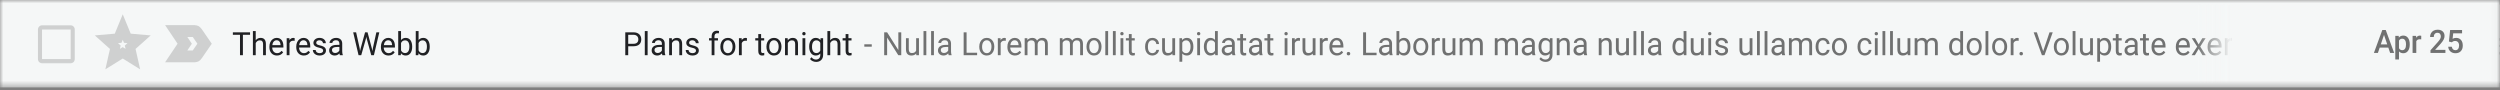 <?xml version="1.0" encoding="utf-8"?>
<svg xmlns="http://www.w3.org/2000/svg" fill="none" height="100%" overflow="visible" preserveAspectRatio="none" style="display: block;" viewBox="0 0 387 14" width="100%">
<rect x="0" y="0" width="387" height="14" fill="#808080" stroke="none"/>
<g id="Clip path group">
<mask height="14" id="mask0_0_2492" maskUnits="userSpaceOnUse" style="mask-type:luminance" width="387" x="0" y="0">
<g id="clip20_102_38554">
<path d="M386.959 0H0V13.533H386.959V0Z" fill="white" id="Vector"/>
</g>
</mask>
<g mask="url(#mask0_0_2492)">
<g id="Group">
<path d="M386.959 0H0V13.533H386.959V0Z" fill="#F5F7F7" id="Vector_2"/>
<g id="Clip path group_2">
<mask height="9" id="mask1_0_2492" maskUnits="userSpaceOnUse" style="mask-type:luminance" width="9" x="4" y="2">
<g id="clip21_102_38554">
<path d="M12.438 2.849H4.837V10.684H12.438V2.849Z" fill="white" id="Vector_3"/>
</g>
</mask>
<g mask="url(#mask1_0_2492)">
<g id="Group_2">
<path d="M10.941 4.571V9.141H6.507V4.571H10.941ZM10.941 3.918H6.507C6.159 3.918 5.874 4.212 5.874 4.571V9.141C5.874 9.5 6.159 9.794 6.507 9.794H10.941C11.289 9.794 11.574 9.5 11.574 9.141V4.571C11.574 4.212 11.289 3.918 10.941 3.918Z" fill="black" fill-opacity="0.16" id="Vector_4"/>
</g>
</g>
</g>
<path d="M19.654 5.771L19.715 5.919L19.87 5.933L21.535 6.078L20.27 7.208L20.152 7.313L20.188 7.47L20.568 9.149L19.137 8.258L19.003 8.175L18.869 8.258L17.437 9.149L17.817 7.47L17.852 7.313L17.734 7.208L16.469 6.078L18.135 5.933L18.29 5.919L18.351 5.771L19.002 4.187L19.654 5.771Z" id="Vector_5" stroke="black" stroke-opacity="0.16" stroke-width="1.5"/>
<path d="M30.159 4.808C30.266 4.808 30.361 4.862 30.417 4.944L30.417 4.945L31.671 6.767L30.417 8.588L30.417 8.589C30.361 8.671 30.266 8.725 30.159 8.725L27.279 8.722L28.469 6.952L28.594 6.767L28.469 6.581L27.279 4.81L30.159 4.808Z" id="Vector_6" stroke="black" stroke-opacity="0.16" stroke-width="1.833"/>
<path d="M38.707 5.387H37.602V8.547H37.151V5.387H36.048V5.003H38.707V5.387ZM39.586 6.232C39.779 5.987 40.031 5.864 40.342 5.864C40.882 5.864 41.154 6.179 41.159 6.806V8.547H40.722V6.804C40.72 6.614 40.678 6.474 40.594 6.383C40.512 6.292 40.384 6.247 40.209 6.247C40.068 6.247 39.943 6.285 39.836 6.363C39.729 6.441 39.645 6.544 39.586 6.67V8.547H39.149V4.808H39.586V6.232ZM42.873 8.596C42.527 8.596 42.245 8.479 42.028 8.245C41.811 8.01 41.702 7.696 41.702 7.303V7.22C41.702 6.959 41.75 6.726 41.846 6.522C41.944 6.316 42.079 6.155 42.252 6.04C42.427 5.923 42.616 5.864 42.819 5.864C43.151 5.864 43.41 5.977 43.594 6.203C43.778 6.428 43.87 6.751 43.87 7.172V7.359H42.139C42.145 7.619 42.218 7.829 42.359 7.99C42.5 8.149 42.68 8.228 42.897 8.228C43.051 8.228 43.182 8.196 43.289 8.131C43.396 8.066 43.49 7.98 43.57 7.873L43.837 8.087C43.623 8.426 43.302 8.596 42.873 8.596ZM42.819 6.234C42.643 6.234 42.495 6.301 42.375 6.434C42.255 6.566 42.181 6.751 42.153 6.989H43.433V6.955C43.42 6.726 43.361 6.549 43.254 6.424C43.147 6.298 43.002 6.234 42.819 6.234ZM45.613 6.317C45.547 6.306 45.475 6.3 45.398 6.3C45.112 6.3 44.917 6.426 44.815 6.678V8.547H44.378V5.913H44.803L44.81 6.217C44.953 5.982 45.157 5.864 45.419 5.864C45.505 5.864 45.569 5.876 45.613 5.898V6.317ZM47.03 8.596C46.684 8.596 46.402 8.479 46.185 8.245C45.967 8.01 45.859 7.696 45.859 7.303V7.22C45.859 6.959 45.907 6.726 46.003 6.522C46.1 6.316 46.236 6.155 46.409 6.04C46.584 5.923 46.773 5.864 46.976 5.864C47.308 5.864 47.566 5.977 47.751 6.203C47.935 6.428 48.027 6.751 48.027 7.172V7.359H46.296C46.302 7.619 46.375 7.829 46.515 7.99C46.657 8.149 46.837 8.228 47.054 8.228C47.208 8.228 47.339 8.196 47.446 8.131C47.553 8.066 47.647 7.98 47.727 7.873L47.994 8.087C47.78 8.426 47.459 8.596 47.03 8.596ZM46.976 6.234C46.799 6.234 46.651 6.301 46.532 6.434C46.412 6.566 46.338 6.751 46.31 6.989H47.59V6.955C47.578 6.726 47.518 6.549 47.411 6.424C47.303 6.298 47.158 6.234 46.976 6.234ZM50.023 7.848C50.023 7.727 49.978 7.633 49.888 7.566C49.8 7.498 49.645 7.44 49.423 7.391C49.202 7.342 49.027 7.284 48.896 7.216C48.767 7.147 48.671 7.066 48.608 6.972C48.547 6.878 48.516 6.766 48.516 6.636C48.516 6.42 48.604 6.238 48.781 6.088C48.958 5.939 49.185 5.864 49.46 5.864C49.75 5.864 49.985 5.941 50.164 6.096C50.345 6.25 50.436 6.447 50.436 6.687H49.997C49.997 6.564 49.946 6.457 49.843 6.368C49.742 6.279 49.615 6.234 49.46 6.234C49.301 6.234 49.177 6.27 49.087 6.342C48.998 6.413 48.953 6.506 48.953 6.622C48.953 6.73 48.994 6.812 49.078 6.867C49.161 6.923 49.312 6.975 49.529 7.026C49.748 7.076 49.925 7.136 50.061 7.206C50.196 7.275 50.296 7.36 50.361 7.459C50.426 7.556 50.46 7.676 50.46 7.817C50.46 8.052 50.368 8.241 50.186 8.384C50.003 8.525 49.766 8.596 49.475 8.596C49.27 8.596 49.089 8.559 48.931 8.484C48.774 8.409 48.651 8.305 48.561 8.172C48.473 8.038 48.428 7.892 48.428 7.737H48.865C48.873 7.887 48.931 8.008 49.04 8.097C49.15 8.184 49.295 8.228 49.475 8.228C49.64 8.228 49.772 8.194 49.872 8.126C49.972 8.056 50.023 7.964 50.023 7.848ZM52.606 8.547C52.581 8.495 52.561 8.403 52.545 8.27C52.342 8.487 52.099 8.596 51.818 8.596C51.566 8.596 51.359 8.523 51.197 8.377C51.036 8.229 50.955 8.043 50.955 7.817C50.955 7.543 51.056 7.33 51.258 7.179C51.461 7.027 51.746 6.95 52.113 6.95H52.538V6.743C52.538 6.586 52.492 6.461 52.401 6.368C52.31 6.274 52.175 6.227 51.997 6.227C51.841 6.227 51.711 6.268 51.605 6.349C51.5 6.43 51.447 6.528 51.447 6.643H51.008C51.008 6.512 51.053 6.385 51.142 6.264C51.233 6.14 51.356 6.043 51.511 5.972C51.666 5.9 51.837 5.864 52.023 5.864C52.317 5.864 52.548 5.941 52.715 6.093C52.882 6.244 52.969 6.453 52.975 6.719V7.931C52.975 8.173 53.005 8.366 53.065 8.508V8.547H52.606ZM51.881 8.204C52.019 8.204 52.148 8.168 52.271 8.095C52.394 8.021 52.483 7.926 52.538 7.81V7.269H52.195C51.66 7.269 51.392 7.431 51.392 7.753C51.392 7.895 51.438 8.005 51.53 8.085C51.621 8.164 51.738 8.204 51.881 8.204ZM55.67 7.43L55.736 7.897L55.833 7.476L56.513 5.003H56.896L57.559 7.476L57.654 7.904L57.727 7.427L58.261 5.003H58.716L57.883 8.547H57.469L56.761 5.964L56.707 5.694L56.652 5.964L55.918 8.547H55.504L54.673 5.003H55.127L55.67 7.43ZM60.138 8.596C59.792 8.596 59.51 8.479 59.293 8.245C59.075 8.01 58.967 7.696 58.967 7.303V7.22C58.967 6.959 59.015 6.726 59.111 6.522C59.208 6.316 59.344 6.155 59.517 6.04C59.692 5.923 59.881 5.864 60.084 5.864C60.416 5.864 60.674 5.977 60.858 6.203C61.043 6.428 61.135 6.751 61.135 7.172V7.359H59.404C59.41 7.619 59.483 7.829 59.623 7.99C59.765 8.149 59.945 8.228 60.162 8.228C60.316 8.228 60.447 8.196 60.554 8.131C60.661 8.066 60.755 7.98 60.835 7.873L61.102 8.087C60.888 8.426 60.566 8.596 60.138 8.596ZM60.084 6.234C59.908 6.234 59.759 6.301 59.64 6.434C59.52 6.566 59.446 6.751 59.418 6.989H60.698V6.955C60.685 6.726 60.626 6.549 60.519 6.424C60.411 6.298 60.267 6.234 60.084 6.234ZM63.806 7.259C63.806 7.662 63.716 7.986 63.537 8.231C63.358 8.474 63.117 8.596 62.814 8.596C62.491 8.596 62.242 8.478 62.066 8.243L62.044 8.547H61.643V4.808H62.08V6.203C62.256 5.977 62.499 5.864 62.809 5.864C63.12 5.864 63.363 5.985 63.539 6.227C63.717 6.469 63.806 6.8 63.806 7.22V7.259ZM63.369 7.208C63.369 6.902 63.312 6.665 63.197 6.497C63.082 6.33 62.917 6.247 62.701 6.247C62.413 6.247 62.206 6.384 62.08 6.66V7.8C62.214 8.076 62.422 8.213 62.706 8.213C62.915 8.213 63.078 8.13 63.194 7.963C63.311 7.796 63.369 7.544 63.369 7.208ZM66.522 7.259C66.522 7.662 66.432 7.986 66.253 8.231C66.073 8.474 65.833 8.596 65.53 8.596C65.208 8.596 64.958 8.478 64.782 8.243L64.76 8.547H64.359V4.808H64.796V6.203C64.972 5.977 65.216 5.864 65.525 5.864C65.836 5.864 66.079 5.985 66.255 6.227C66.433 6.469 66.522 6.8 66.522 7.22V7.259ZM66.085 7.208C66.085 6.902 66.028 6.665 65.913 6.497C65.798 6.33 65.633 6.247 65.417 6.247C65.129 6.247 64.922 6.384 64.796 6.66V7.8C64.93 8.076 65.138 8.213 65.422 8.213C65.631 8.213 65.794 8.13 65.911 7.963C66.027 7.796 66.085 7.544 66.085 7.208Z" fill="#202124" id="Vector_7"/>
<path d="M97.247 7.16V8.547H96.793V5.003H98.062C98.438 5.003 98.733 5.102 98.945 5.3C99.159 5.498 99.266 5.76 99.266 6.086C99.266 6.43 99.162 6.696 98.952 6.882C98.745 7.067 98.446 7.16 98.057 7.16H97.247ZM97.247 6.777H98.062C98.304 6.777 98.49 6.719 98.619 6.602C98.748 6.484 98.813 6.313 98.813 6.091C98.813 5.88 98.748 5.711 98.619 5.585C98.49 5.458 98.313 5.392 98.088 5.387H97.247V6.777ZM100.251 8.547H99.814V4.808H100.251V8.547ZM102.531 8.547C102.505 8.495 102.485 8.403 102.469 8.27C102.266 8.487 102.023 8.596 101.742 8.596C101.49 8.596 101.283 8.523 101.121 8.377C100.96 8.229 100.879 8.043 100.879 7.817C100.879 7.543 100.98 7.33 101.182 7.179C101.385 7.027 101.67 6.95 102.037 6.95H102.462V6.744C102.462 6.586 102.416 6.461 102.325 6.369C102.234 6.275 102.099 6.227 101.921 6.227C101.765 6.227 101.635 6.268 101.529 6.349C101.424 6.43 101.371 6.528 101.371 6.644H100.932C100.932 6.512 100.976 6.386 101.066 6.264C101.158 6.141 101.28 6.043 101.435 5.972C101.59 5.9 101.761 5.865 101.947 5.865C102.242 5.865 102.472 5.941 102.639 6.093C102.806 6.244 102.893 6.453 102.899 6.719V7.932C102.899 8.173 102.929 8.366 102.989 8.509V8.547H102.531ZM101.805 8.204C101.942 8.204 102.072 8.168 102.195 8.095C102.318 8.021 102.407 7.927 102.462 7.81V7.269H102.119C101.584 7.269 101.316 7.431 101.316 7.754C101.316 7.895 101.362 8.005 101.454 8.085C101.545 8.164 101.662 8.204 101.805 8.204ZM103.997 5.913L104.011 6.244C104.207 5.991 104.462 5.865 104.777 5.865C105.317 5.865 105.589 6.179 105.594 6.807V8.547H105.157V6.804C105.155 6.614 105.113 6.474 105.029 6.383C104.947 6.292 104.819 6.247 104.644 6.247C104.503 6.247 104.378 6.286 104.271 6.364C104.164 6.442 104.08 6.544 104.021 6.67V8.547H103.584V5.913H103.997ZM107.741 7.849C107.741 7.727 107.696 7.633 107.606 7.566C107.518 7.498 107.363 7.44 107.141 7.391C106.92 7.342 106.745 7.284 106.614 7.216C106.485 7.147 106.389 7.066 106.326 6.972C106.264 6.878 106.234 6.766 106.234 6.636C106.234 6.421 106.322 6.238 106.498 6.089C106.676 5.939 106.903 5.865 107.179 5.865C107.468 5.865 107.703 5.942 107.882 6.096C108.063 6.25 108.154 6.447 108.154 6.687H107.715C107.715 6.564 107.664 6.458 107.561 6.369C107.46 6.279 107.333 6.235 107.179 6.235C107.02 6.235 106.895 6.27 106.805 6.342C106.716 6.413 106.671 6.506 106.671 6.622C106.671 6.73 106.712 6.812 106.796 6.868C106.879 6.923 107.03 6.975 107.247 7.026C107.466 7.076 107.643 7.136 107.778 7.206C107.914 7.276 108.014 7.36 108.078 7.459C108.145 7.557 108.177 7.676 108.177 7.817C108.177 8.052 108.086 8.241 107.904 8.384C107.721 8.525 107.484 8.596 107.193 8.596C106.988 8.596 106.807 8.559 106.65 8.484C106.492 8.41 106.368 8.306 106.278 8.172C106.19 8.038 106.147 7.892 106.147 7.737H106.583C106.591 7.887 106.65 8.008 106.758 8.097C106.868 8.184 107.013 8.228 107.193 8.228C107.358 8.228 107.49 8.194 107.589 8.126C107.69 8.056 107.741 7.964 107.741 7.849ZM110.162 8.547V6.261H109.758V5.913H110.162V5.643C110.162 5.361 110.235 5.142 110.381 4.988C110.527 4.834 110.735 4.757 111.002 4.757C111.103 4.757 111.203 4.771 111.302 4.798L111.279 5.163C111.205 5.149 111.126 5.142 111.042 5.142C110.901 5.142 110.791 5.184 110.714 5.271C110.637 5.355 110.598 5.477 110.598 5.636V5.913H111.144V6.261H110.598V8.547H110.162ZM111.512 7.206C111.512 6.948 111.561 6.716 111.659 6.51C111.758 6.304 111.895 6.145 112.07 6.032C112.246 5.921 112.447 5.865 112.672 5.865C113.02 5.865 113.301 5.989 113.515 6.237C113.731 6.485 113.839 6.816 113.839 7.228V7.26C113.839 7.516 113.791 7.746 113.695 7.951C113.6 8.154 113.464 8.312 113.286 8.426C113.11 8.539 112.907 8.596 112.677 8.596C112.33 8.596 112.049 8.472 111.834 8.224C111.62 7.975 111.512 7.647 111.512 7.238V7.206ZM111.952 7.26C111.952 7.552 112.017 7.786 112.148 7.963C112.28 8.14 112.456 8.228 112.677 8.228C112.899 8.228 113.075 8.139 113.206 7.961C113.336 7.781 113.402 7.529 113.402 7.206C113.402 6.917 113.335 6.683 113.201 6.505C113.069 6.325 112.892 6.235 112.672 6.235C112.456 6.235 112.282 6.323 112.15 6.5C112.018 6.677 111.952 6.93 111.952 7.26ZM115.622 6.317C115.556 6.306 115.484 6.3 115.407 6.3C115.121 6.3 114.926 6.426 114.824 6.678V8.547H114.387V5.913H114.812L114.819 6.218C114.962 5.982 115.165 5.865 115.428 5.865C115.513 5.865 115.578 5.876 115.622 5.899V6.317ZM117.819 5.275V5.913H118.296V6.261H117.819V7.895C117.819 8 117.84 8.08 117.882 8.134C117.925 8.186 117.997 8.212 118.099 8.212C118.15 8.212 118.219 8.202 118.307 8.182V8.547C118.192 8.58 118.081 8.596 117.972 8.596C117.777 8.596 117.63 8.535 117.53 8.413C117.431 8.292 117.381 8.119 117.381 7.895V6.261H116.916V5.913H117.381V5.275H117.819ZM118.645 7.206C118.645 6.948 118.694 6.716 118.791 6.51C118.891 6.304 119.028 6.145 119.203 6.032C119.379 5.921 119.58 5.865 119.805 5.865C120.153 5.865 120.434 5.989 120.648 6.237C120.864 6.485 120.972 6.816 120.972 7.228V7.26C120.972 7.516 120.924 7.746 120.827 7.951C120.733 8.154 120.597 8.312 120.419 8.426C120.243 8.539 120.039 8.596 119.809 8.596C119.463 8.596 119.182 8.472 118.966 8.224C118.752 7.975 118.645 7.647 118.645 7.238V7.206ZM119.084 7.26C119.084 7.552 119.15 7.786 119.28 7.963C119.413 8.14 119.589 8.228 119.809 8.228C120.031 8.228 120.208 8.139 120.339 7.961C120.469 7.781 120.534 7.529 120.534 7.206C120.534 6.917 120.467 6.683 120.334 6.505C120.201 6.325 120.025 6.235 119.805 6.235C119.589 6.235 119.415 6.323 119.283 6.5C119.15 6.677 119.084 6.93 119.084 7.26ZM121.933 5.913L121.947 6.244C122.142 5.991 122.397 5.865 122.712 5.865C123.252 5.865 123.524 6.179 123.529 6.807V8.547H123.092V6.804C123.091 6.614 123.048 6.474 122.965 6.383C122.883 6.292 122.755 6.247 122.58 6.247C122.438 6.247 122.314 6.286 122.207 6.364C122.1 6.442 122.016 6.544 121.956 6.67V8.547H121.52V5.913H121.933ZM124.663 8.547H124.226V5.913H124.663V8.547ZM124.191 5.215C124.191 5.142 124.212 5.08 124.255 5.03C124.298 4.979 124.363 4.954 124.448 4.954C124.533 4.954 124.598 4.979 124.642 5.03C124.686 5.08 124.708 5.142 124.708 5.215C124.708 5.288 124.686 5.349 124.642 5.397C124.598 5.446 124.533 5.47 124.448 5.47C124.363 5.47 124.298 5.446 124.255 5.397C124.212 5.349 124.191 5.288 124.191 5.215ZM125.261 7.208C125.261 6.798 125.352 6.472 125.537 6.23C125.721 5.986 125.965 5.865 126.269 5.865C126.581 5.865 126.824 5.978 126.999 6.205L127.02 5.913H127.419V8.484C127.419 8.825 127.321 9.094 127.124 9.29C126.929 9.486 126.666 9.584 126.335 9.584C126.151 9.584 125.971 9.544 125.794 9.463C125.618 9.381 125.483 9.27 125.39 9.129L125.617 8.859C125.804 9.098 126.033 9.217 126.304 9.217C126.517 9.217 126.682 9.155 126.8 9.032C126.92 8.908 126.98 8.735 126.98 8.511V8.285C126.805 8.492 126.567 8.596 126.264 8.596C125.965 8.596 125.723 8.472 125.537 8.224C125.352 7.975 125.261 7.637 125.261 7.208ZM125.7 7.26C125.7 7.557 125.759 7.79 125.877 7.961C125.995 8.129 126.16 8.214 126.373 8.214C126.648 8.214 126.851 8.085 126.98 7.827V6.624C126.846 6.373 126.645 6.247 126.378 6.247C126.165 6.247 125.999 6.332 125.879 6.503C125.759 6.673 125.7 6.925 125.7 7.26ZM128.518 6.232C128.711 5.987 128.963 5.865 129.273 5.865C129.813 5.865 130.086 6.179 130.09 6.807V8.547H129.654V6.804C129.652 6.614 129.609 6.474 129.526 6.383C129.444 6.292 129.316 6.247 129.141 6.247C128.999 6.247 128.875 6.286 128.768 6.364C128.661 6.442 128.577 6.544 128.518 6.67V8.547H128.081V4.808H128.518V6.232ZM131.338 5.275V5.913H131.815V6.261H131.338V7.895C131.338 8 131.359 8.08 131.401 8.134C131.444 8.186 131.516 8.212 131.618 8.212C131.669 8.212 131.738 8.202 131.826 8.182V8.547C131.711 8.58 131.599 8.596 131.491 8.596C131.296 8.596 131.149 8.535 131.049 8.413C130.95 8.292 130.901 8.119 130.901 7.895V6.261H130.435V5.913H130.901V5.275H131.338Z" fill="#202124" id="Vector_8"/>
<path d="M134.948 7.226H133.796V6.858H134.948V7.226Z" fill="black" fill-opacity="0.54" id="Vector_9"/>
<path d="M139.514 8.547H139.058L137.327 5.816V8.547H136.871V5.003H137.327L139.063 7.746V5.003H139.514V8.547ZM141.829 8.287C141.659 8.493 141.409 8.596 141.08 8.596C140.808 8.596 140.6 8.515 140.457 8.352C140.315 8.189 140.243 7.947 140.242 7.627V5.913H140.679V7.615C140.679 8.014 140.836 8.213 141.151 8.213C141.485 8.213 141.707 8.085 141.817 7.829V5.913H142.254V8.547H141.838L141.829 8.287ZM143.395 8.547H142.958V4.808H143.395V8.547ZM144.571 8.547H144.134V4.808H144.571V8.547ZM146.85 8.547C146.825 8.495 146.804 8.403 146.789 8.27C146.585 8.487 146.343 8.596 146.061 8.596C145.809 8.596 145.602 8.523 145.44 8.377C145.279 8.229 145.199 8.043 145.199 7.817C145.199 7.543 145.3 7.33 145.502 7.179C145.705 7.027 145.99 6.95 146.356 6.95H146.782V6.743C146.782 6.586 146.736 6.461 146.645 6.368C146.553 6.274 146.419 6.227 146.241 6.227C146.085 6.227 145.954 6.268 145.849 6.349C145.743 6.43 145.691 6.528 145.691 6.643H145.251C145.251 6.512 145.296 6.385 145.386 6.264C145.477 6.14 145.6 6.043 145.754 5.972C145.91 5.9 146.081 5.864 146.267 5.864C146.561 5.864 146.792 5.941 146.959 6.093C147.126 6.244 147.212 6.453 147.219 6.719V7.931C147.219 8.173 147.248 8.366 147.308 8.508V8.547H146.85ZM146.125 8.204C146.262 8.204 146.392 8.168 146.515 8.095C146.638 8.021 146.726 7.926 146.782 7.81V7.269H146.439C145.904 7.269 145.636 7.431 145.636 7.753C145.636 7.895 145.682 8.005 145.773 8.085C145.864 8.164 145.982 8.204 146.125 8.204ZM149.628 8.165H151.257V8.547H149.172V5.003H149.628V8.165ZM151.59 7.206C151.59 6.948 151.639 6.716 151.737 6.509C151.836 6.304 151.973 6.144 152.148 6.032C152.324 5.92 152.525 5.864 152.75 5.864C153.098 5.864 153.379 5.988 153.593 6.237C153.809 6.485 153.917 6.815 153.917 7.228V7.259C153.917 7.516 153.869 7.746 153.773 7.951C153.678 8.154 153.542 8.312 153.364 8.425C153.188 8.539 152.984 8.596 152.755 8.596C152.408 8.596 152.127 8.472 151.912 8.223C151.697 7.975 151.59 7.647 151.59 7.237V7.206ZM152.029 7.259C152.029 7.551 152.095 7.786 152.226 7.963C152.358 8.14 152.534 8.228 152.755 8.228C152.977 8.228 153.153 8.139 153.284 7.961C153.414 7.78 153.48 7.529 153.48 7.206C153.48 6.917 153.413 6.683 153.279 6.505C153.147 6.325 152.97 6.234 152.75 6.234C152.534 6.234 152.36 6.323 152.228 6.5C152.096 6.677 152.029 6.93 152.029 7.259ZM155.7 6.317C155.634 6.306 155.562 6.3 155.485 6.3C155.198 6.3 155.004 6.426 154.902 6.678V8.547H154.465V5.913H154.89L154.897 6.217C155.04 5.982 155.243 5.864 155.506 5.864C155.591 5.864 155.656 5.876 155.7 5.898V6.317ZM157.117 8.596C156.77 8.596 156.489 8.479 156.272 8.245C156.054 8.01 155.945 7.696 155.945 7.303V7.22C155.945 6.959 155.993 6.726 156.089 6.522C156.187 6.316 156.323 6.155 156.496 6.04C156.671 5.923 156.86 5.864 157.063 5.864C157.395 5.864 157.653 5.977 157.837 6.203C158.021 6.428 158.114 6.751 158.114 7.172V7.359H156.382C156.389 7.619 156.462 7.829 156.602 7.99C156.744 8.149 156.923 8.228 157.14 8.228C157.295 8.228 157.425 8.196 157.533 8.131C157.64 8.066 157.733 7.98 157.814 7.873L158.081 8.087C157.866 8.426 157.545 8.596 157.117 8.596ZM157.063 6.234C156.886 6.234 156.738 6.301 156.619 6.434C156.499 6.566 156.425 6.751 156.397 6.989H157.677V6.955C157.664 6.726 157.604 6.549 157.497 6.424C157.39 6.298 157.245 6.234 157.063 6.234ZM159.032 5.913L159.044 6.205C159.231 5.978 159.484 5.864 159.802 5.864C160.16 5.864 160.403 6.005 160.532 6.288C160.617 6.161 160.727 6.059 160.863 5.981C161 5.903 161.161 5.864 161.347 5.864C161.907 5.864 162.192 6.17 162.202 6.782V8.547H161.765V6.809C161.765 6.621 161.723 6.48 161.64 6.388C161.556 6.294 161.416 6.247 161.219 6.247C161.057 6.247 160.923 6.297 160.816 6.398C160.708 6.497 160.646 6.63 160.629 6.799V8.547H160.189V6.821C160.189 6.438 160.008 6.247 159.644 6.247C159.358 6.247 159.162 6.372 159.056 6.624V8.547H158.619V5.913H159.032ZM164.474 5.913L164.486 6.205C164.673 5.978 164.926 5.864 165.244 5.864C165.601 5.864 165.845 6.005 165.974 6.288C166.059 6.161 166.169 6.059 166.304 5.981C166.441 5.903 166.603 5.864 166.788 5.864C167.349 5.864 167.634 6.17 167.644 6.782V8.547H167.207V6.809C167.207 6.621 167.165 6.48 167.081 6.388C166.998 6.294 166.858 6.247 166.661 6.247C166.499 6.247 166.364 6.297 166.257 6.398C166.15 6.497 166.088 6.63 166.071 6.799V8.547H165.631V6.821C165.631 6.438 165.449 6.247 165.086 6.247C164.799 6.247 164.603 6.372 164.497 6.624V8.547H164.061V5.913H164.474ZM168.189 7.206C168.189 6.948 168.238 6.716 168.336 6.509C168.435 6.304 168.572 6.144 168.746 6.032C168.923 5.92 169.124 5.864 169.349 5.864C169.697 5.864 169.978 5.988 170.192 6.237C170.408 6.485 170.515 6.815 170.515 7.228V7.259C170.515 7.516 170.467 7.746 170.371 7.951C170.277 8.154 170.141 8.312 169.963 8.425C169.786 8.539 169.583 8.596 169.353 8.596C169.007 8.596 168.726 8.472 168.51 8.223C168.296 7.975 168.189 7.647 168.189 7.237V7.206ZM168.628 7.259C168.628 7.551 168.694 7.786 168.825 7.963C168.957 8.14 169.133 8.228 169.353 8.228C169.575 8.228 169.752 8.139 169.882 7.961C170.013 7.78 170.079 7.529 170.079 7.206C170.079 6.917 170.012 6.683 169.878 6.505C169.746 6.325 169.569 6.234 169.349 6.234C169.133 6.234 168.959 6.323 168.827 6.5C168.695 6.677 168.628 6.93 168.628 7.259ZM171.538 8.547H171.101V4.808H171.538V8.547ZM172.714 8.547H172.277V4.808H172.714V8.547ZM173.891 8.547H173.454V5.913H173.891V8.547ZM173.418 5.215C173.418 5.142 173.439 5.08 173.482 5.029C173.526 4.979 173.591 4.954 173.676 4.954C173.761 4.954 173.825 4.979 173.869 5.029C173.913 5.08 173.936 5.142 173.936 5.215C173.936 5.288 173.913 5.348 173.869 5.397C173.825 5.446 173.761 5.47 173.676 5.47C173.591 5.47 173.526 5.446 173.482 5.397C173.439 5.348 173.418 5.288 173.418 5.215ZM175.185 5.275V5.913H175.662V6.261H175.185V7.895C175.185 8 175.206 8.08 175.248 8.133C175.291 8.185 175.363 8.211 175.466 8.211C175.516 8.211 175.586 8.201 175.674 8.182V8.547C175.559 8.58 175.447 8.596 175.338 8.596C175.143 8.596 174.996 8.535 174.897 8.413C174.798 8.291 174.748 8.119 174.748 7.895V6.261H174.283V5.913H174.748V5.275H175.185ZM178.399 8.228C178.555 8.228 178.691 8.18 178.808 8.082C178.924 7.985 178.989 7.863 179.002 7.717H179.415C179.407 7.868 179.356 8.012 179.264 8.148C179.171 8.284 179.046 8.393 178.89 8.474C178.736 8.555 178.572 8.596 178.399 8.596C178.051 8.596 177.774 8.477 177.568 8.238C177.363 7.998 177.261 7.67 177.261 7.254V7.179C177.261 6.923 177.307 6.695 177.398 6.495C177.489 6.295 177.62 6.14 177.79 6.03C177.962 5.92 178.164 5.864 178.397 5.864C178.683 5.864 178.921 5.953 179.11 6.13C179.301 6.307 179.402 6.536 179.415 6.819H179.002C178.989 6.648 178.926 6.509 178.813 6.4C178.701 6.29 178.562 6.234 178.397 6.234C178.175 6.234 178.002 6.317 177.88 6.483C177.758 6.647 177.698 6.884 177.698 7.196V7.281C177.698 7.585 177.758 7.819 177.88 7.982C178.001 8.146 178.174 8.228 178.399 8.228ZM181.484 8.287C181.314 8.493 181.064 8.596 180.735 8.596C180.463 8.596 180.255 8.515 180.112 8.352C179.97 8.189 179.898 7.947 179.897 7.627V5.913H180.333V7.615C180.333 8.014 180.491 8.213 180.806 8.213C181.14 8.213 181.362 8.085 181.472 7.829V5.913H181.909V8.547H181.493L181.484 8.287ZM184.734 7.259C184.734 7.66 184.645 7.983 184.467 8.228C184.289 8.473 184.048 8.596 183.744 8.596C183.434 8.596 183.19 8.494 183.012 8.291V9.56H182.575V5.913H182.974L182.995 6.205C183.173 5.978 183.421 5.864 183.737 5.864C184.044 5.864 184.286 5.984 184.464 6.222C184.644 6.461 184.734 6.793 184.734 7.218V7.259ZM184.297 7.208C184.297 6.911 184.235 6.677 184.113 6.505C183.99 6.333 183.821 6.247 183.607 6.247C183.342 6.247 183.144 6.368 183.012 6.609V7.868C183.142 8.108 183.342 8.228 183.612 8.228C183.821 8.228 183.987 8.143 184.11 7.973C184.234 7.801 184.297 7.546 184.297 7.208ZM185.766 8.547H185.329V5.913H185.766V8.547ZM185.293 5.215C185.293 5.142 185.315 5.08 185.357 5.029C185.401 4.979 185.466 4.954 185.551 4.954C185.636 4.954 185.7 4.979 185.744 5.029C185.789 5.08 185.811 5.142 185.811 5.215C185.811 5.288 185.789 5.348 185.744 5.397C185.7 5.446 185.636 5.47 185.551 5.47C185.466 5.47 185.401 5.446 185.357 5.397C185.315 5.348 185.293 5.288 185.293 5.215ZM186.361 7.208C186.361 6.804 186.454 6.479 186.64 6.234C186.825 5.988 187.069 5.864 187.369 5.864C187.668 5.864 187.905 5.97 188.08 6.181V4.808H188.517V8.547H188.116L188.094 8.265C187.92 8.486 187.676 8.596 187.365 8.596C187.069 8.596 186.827 8.471 186.64 8.221C186.454 7.971 186.361 7.645 186.361 7.242V7.208ZM186.798 7.259C186.798 7.558 186.858 7.792 186.977 7.961C187.097 8.129 187.262 8.213 187.473 8.213C187.75 8.213 187.953 8.085 188.08 7.829V6.619C187.95 6.371 187.749 6.247 187.478 6.247C187.264 6.247 187.097 6.332 186.977 6.502C186.858 6.673 186.798 6.925 186.798 7.259ZM190.775 8.547C190.75 8.495 190.73 8.403 190.714 8.27C190.511 8.487 190.268 8.596 189.986 8.596C189.735 8.596 189.527 8.523 189.365 8.377C189.205 8.229 189.124 8.043 189.124 7.817C189.124 7.543 189.225 7.33 189.427 7.179C189.629 7.027 189.915 6.95 190.281 6.95H190.707V6.743C190.707 6.586 190.661 6.461 190.57 6.368C190.478 6.274 190.344 6.227 190.166 6.227C190.01 6.227 189.879 6.268 189.774 6.349C189.668 6.43 189.615 6.528 189.615 6.643H189.176C189.176 6.512 189.221 6.385 189.311 6.264C189.402 6.14 189.525 6.043 189.679 5.972C189.835 5.9 190.006 5.864 190.192 5.864C190.486 5.864 190.717 5.941 190.884 6.093C191.051 6.244 191.137 6.453 191.143 6.719V7.931C191.143 8.173 191.174 8.366 191.233 8.508V8.547H190.775ZM190.05 8.204C190.187 8.204 190.317 8.168 190.44 8.095C190.563 8.021 190.651 7.926 190.707 7.81V7.269H190.364C189.829 7.269 189.561 7.431 189.561 7.753C189.561 7.895 189.607 8.005 189.698 8.085C189.789 8.164 189.907 8.204 190.05 8.204ZM192.421 5.275V5.913H192.898V6.261H192.421V7.895C192.421 8 192.443 8.08 192.485 8.133C192.528 8.185 192.6 8.211 192.702 8.211C192.753 8.211 192.822 8.201 192.91 8.182V8.547C192.795 8.58 192.683 8.596 192.575 8.596C192.38 8.596 192.232 8.535 192.133 8.413C192.034 8.291 191.984 8.119 191.984 7.895V6.261H191.519V5.913H191.984V5.275H192.421ZM194.989 8.547C194.963 8.495 194.943 8.403 194.927 8.27C194.724 8.487 194.482 8.596 194.2 8.596C193.948 8.596 193.741 8.523 193.579 8.377C193.418 8.229 193.338 8.043 193.338 7.817C193.338 7.543 193.439 7.33 193.64 7.179C193.843 7.027 194.128 6.95 194.495 6.95H194.92V6.743C194.92 6.586 194.874 6.461 194.783 6.368C194.692 6.274 194.557 6.227 194.379 6.227C194.223 6.227 194.093 6.268 193.987 6.349C193.882 6.43 193.829 6.528 193.829 6.643H193.39C193.39 6.512 193.434 6.385 193.524 6.264C193.616 6.14 193.739 6.043 193.893 5.972C194.048 5.9 194.219 5.864 194.405 5.864C194.7 5.864 194.93 5.941 195.097 6.093C195.264 6.244 195.351 6.453 195.357 6.719V7.931C195.357 8.173 195.387 8.366 195.447 8.508V8.547H194.989ZM194.264 8.204C194.4 8.204 194.53 8.168 194.653 8.095C194.776 8.021 194.865 7.926 194.92 7.81V7.269H194.578C194.042 7.269 193.775 7.431 193.775 7.753C193.775 7.895 193.82 8.005 193.912 8.085C194.003 8.164 194.12 8.204 194.264 8.204ZM196.635 5.275V5.913H197.112V6.261H196.635V7.895C196.635 8 196.656 8.08 196.698 8.133C196.741 8.185 196.813 8.211 196.916 8.211C196.966 8.211 197.036 8.201 197.124 8.182V8.547C197.009 8.58 196.897 8.596 196.788 8.596C196.593 8.596 196.446 8.535 196.347 8.413C196.248 8.291 196.198 8.119 196.198 7.895V6.261H195.733V5.913H196.198V5.275H196.635ZM199.299 8.547H198.862V5.913H199.299V8.547ZM198.827 5.215C198.827 5.142 198.848 5.08 198.89 5.029C198.934 4.979 198.999 4.954 199.084 4.954C199.169 4.954 199.234 4.979 199.278 5.029C199.322 5.08 199.344 5.142 199.344 5.215C199.344 5.288 199.322 5.348 199.278 5.397C199.234 5.446 199.169 5.47 199.084 5.47C198.999 5.47 198.934 5.446 198.89 5.397C198.848 5.348 198.827 5.288 198.827 5.215ZM201.235 6.317C201.17 6.306 201.098 6.3 201.021 6.3C200.734 6.3 200.54 6.426 200.437 6.678V8.547H200V5.913H200.426L200.433 6.217C200.576 5.982 200.779 5.864 201.042 5.864C201.127 5.864 201.192 5.876 201.235 5.898V6.317ZM203.217 8.287C203.047 8.493 202.798 8.596 202.469 8.596C202.196 8.596 201.988 8.515 201.845 8.352C201.703 8.189 201.631 7.947 201.63 7.627V5.913H202.067V7.615C202.067 8.014 202.224 8.213 202.539 8.213C202.873 8.213 203.095 8.085 203.205 7.829V5.913H203.642V8.547H203.227L203.217 8.287ZM205.544 6.317C205.478 6.306 205.406 6.3 205.329 6.3C205.042 6.3 204.848 6.426 204.745 6.678V8.547H204.308V5.913H204.733L204.741 6.217C204.884 5.982 205.087 5.864 205.35 5.864C205.435 5.864 205.499 5.876 205.544 5.898V6.317ZM206.961 8.596C206.614 8.596 206.332 8.479 206.115 8.245C205.898 8.01 205.789 7.696 205.789 7.303V7.22C205.789 6.959 205.837 6.726 205.933 6.522C206.031 6.316 206.166 6.155 206.34 6.04C206.514 5.923 206.703 5.864 206.906 5.864C207.239 5.864 207.497 5.977 207.681 6.203C207.865 6.428 207.957 6.751 207.957 7.172V7.359H206.226C206.232 7.619 206.306 7.829 206.446 7.99C206.587 8.149 206.767 8.228 206.984 8.228C207.139 8.228 207.269 8.196 207.376 8.131C207.484 8.066 207.577 7.98 207.657 7.873L207.924 8.087C207.71 8.426 207.389 8.596 206.961 8.596ZM206.906 6.234C206.73 6.234 206.582 6.301 206.462 6.434C206.343 6.566 206.269 6.751 206.24 6.989H207.52V6.955C207.508 6.726 207.448 6.549 207.341 6.424C207.234 6.298 207.089 6.234 206.906 6.234ZM208.474 8.311C208.474 8.233 208.497 8.168 208.541 8.116C208.586 8.064 208.654 8.038 208.744 8.038C208.833 8.038 208.901 8.064 208.947 8.116C208.994 8.168 209.018 8.233 209.018 8.311C209.018 8.386 208.994 8.448 208.947 8.498C208.901 8.549 208.833 8.574 208.744 8.574C208.654 8.574 208.586 8.549 208.541 8.498C208.497 8.448 208.474 8.386 208.474 8.311ZM211.465 8.165H213.094V8.547H211.009V5.003H211.465V8.165ZM215.121 8.547C215.096 8.495 215.075 8.403 215.059 8.27C214.856 8.487 214.614 8.596 214.332 8.596C214.08 8.596 213.873 8.523 213.711 8.377C213.55 8.229 213.47 8.043 213.47 7.817C213.47 7.543 213.571 7.33 213.772 7.179C213.975 7.027 214.26 6.95 214.627 6.95H215.052V6.743C215.052 6.586 215.006 6.461 214.915 6.368C214.824 6.274 214.689 6.227 214.511 6.227C214.355 6.227 214.225 6.268 214.119 6.349C214.014 6.43 213.961 6.528 213.961 6.643H213.522C213.522 6.512 213.567 6.385 213.656 6.264C213.748 6.14 213.87 6.043 214.025 5.972C214.181 5.9 214.351 5.864 214.537 5.864C214.832 5.864 215.062 5.941 215.229 6.093C215.396 6.244 215.483 6.453 215.489 6.719V7.931C215.489 8.173 215.519 8.366 215.579 8.508V8.547H215.121ZM214.396 8.204C214.533 8.204 214.663 8.168 214.785 8.095C214.908 8.021 214.997 7.926 215.052 7.81V7.269H214.71C214.174 7.269 213.907 7.431 213.907 7.753C213.907 7.895 213.952 8.005 214.044 8.085C214.135 8.164 214.252 8.204 214.396 8.204ZM218.337 7.259C218.337 7.662 218.248 7.986 218.068 8.231C217.889 8.474 217.648 8.596 217.345 8.596C217.023 8.596 216.773 8.478 216.597 8.243L216.576 8.547H216.174V4.808H216.611V6.203C216.787 5.977 217.031 5.864 217.341 5.864C217.651 5.864 217.894 5.985 218.071 6.227C218.249 6.469 218.337 6.8 218.337 7.22V7.259ZM217.901 7.208C217.901 6.902 217.843 6.665 217.728 6.497C217.613 6.33 217.448 6.247 217.232 6.247C216.944 6.247 216.737 6.384 216.611 6.66V7.8C216.745 8.076 216.953 8.213 217.237 8.213C217.446 8.213 217.609 8.13 217.726 7.963C217.842 7.796 217.901 7.544 217.901 7.208ZM218.774 7.206C218.774 6.948 218.823 6.716 218.921 6.509C219.02 6.304 219.157 6.144 219.332 6.032C219.508 5.92 219.709 5.864 219.934 5.864C220.282 5.864 220.563 5.988 220.777 6.237C220.993 6.485 221.101 6.815 221.101 7.228V7.259C221.101 7.516 221.053 7.746 220.957 7.951C220.862 8.154 220.726 8.312 220.548 8.425C220.372 8.539 220.169 8.596 219.939 8.596C219.592 8.596 219.311 8.472 219.096 8.223C218.882 7.975 218.774 7.647 218.774 7.237V7.206ZM219.214 7.259C219.214 7.551 219.279 7.786 219.41 7.963C219.542 8.14 219.718 8.228 219.939 8.228C220.161 8.228 220.337 8.139 220.468 7.961C220.599 7.78 220.664 7.529 220.664 7.206C220.664 6.917 220.597 6.683 220.463 6.505C220.331 6.325 220.154 6.234 219.934 6.234C219.718 6.234 219.544 6.323 219.412 6.5C219.28 6.677 219.214 6.93 219.214 7.259ZM222.884 6.317C222.818 6.306 222.746 6.3 222.669 6.3C222.382 6.3 222.188 6.426 222.086 6.678V8.547H221.649V5.913H222.074L222.081 6.217C222.224 5.982 222.427 5.864 222.69 5.864C222.775 5.864 222.84 5.876 222.884 5.898V6.317ZM224.866 8.287C224.696 8.493 224.446 8.596 224.117 8.596C223.844 8.596 223.637 8.515 223.493 8.352C223.352 8.189 223.28 7.947 223.278 7.627V5.913H223.715V7.615C223.715 8.014 223.873 8.213 224.188 8.213C224.521 8.213 224.744 8.085 224.854 7.829V5.913H225.291V8.547H224.875L224.866 8.287ZM226.367 5.913L226.38 6.205C226.567 5.978 226.819 5.864 227.138 5.864C227.495 5.864 227.738 6.005 227.867 6.288C227.952 6.161 228.063 6.059 228.198 5.981C228.335 5.903 228.496 5.864 228.682 5.864C229.243 5.864 229.528 6.17 229.537 6.782V8.547H229.1V6.809C229.1 6.621 229.059 6.48 228.975 6.388C228.892 6.294 228.751 6.247 228.555 6.247C228.392 6.247 228.258 6.297 228.151 6.398C228.044 6.497 227.982 6.63 227.964 6.799V8.547H227.525V6.821C227.525 6.438 227.343 6.247 226.979 6.247C226.693 6.247 226.497 6.372 226.391 6.624V8.547H225.954V5.913H226.367ZM231.809 5.913L231.821 6.205C232.008 5.978 232.261 5.864 232.579 5.864C232.936 5.864 233.18 6.005 233.309 6.288C233.394 6.161 233.504 6.059 233.64 5.981C233.777 5.903 233.938 5.864 234.124 5.864C234.684 5.864 234.969 6.17 234.979 6.782V8.547H234.542V6.809C234.542 6.621 234.5 6.48 234.417 6.388C234.333 6.294 234.193 6.247 233.996 6.247C233.834 6.247 233.699 6.297 233.593 6.398C233.485 6.497 233.423 6.63 233.406 6.799V8.547H232.967V6.821C232.967 6.438 232.785 6.247 232.421 6.247C232.135 6.247 231.938 6.372 231.833 6.624V8.547H231.396V5.913H231.809ZM237.218 8.547C237.193 8.495 237.172 8.403 237.156 8.27C236.953 8.487 236.711 8.596 236.429 8.596C236.177 8.596 235.97 8.523 235.808 8.377C235.647 8.229 235.567 8.043 235.567 7.817C235.567 7.543 235.668 7.33 235.869 7.179C236.072 7.027 236.357 6.95 236.724 6.95H237.149V6.743C237.149 6.586 237.104 6.461 237.012 6.368C236.921 6.274 236.786 6.227 236.608 6.227C236.453 6.227 236.322 6.268 236.216 6.349C236.111 6.43 236.058 6.528 236.058 6.643H235.619C235.619 6.512 235.664 6.385 235.753 6.264C235.845 6.14 235.968 6.043 236.122 5.972C236.278 5.9 236.449 5.864 236.634 5.864C236.929 5.864 237.16 5.941 237.326 6.093C237.493 6.244 237.58 6.453 237.586 6.719V7.931C237.586 8.173 237.616 8.366 237.676 8.508V8.547H237.218ZM236.493 8.204C236.63 8.204 236.76 8.168 236.882 8.095C237.005 8.021 237.094 7.926 237.149 7.81V7.269H236.807C236.272 7.269 236.004 7.431 236.004 7.753C236.004 7.895 236.049 8.005 236.141 8.085C236.232 8.164 236.349 8.204 236.493 8.204ZM238.167 7.208C238.167 6.798 238.259 6.471 238.444 6.229C238.628 5.986 238.872 5.864 239.176 5.864C239.487 5.864 239.731 5.978 239.906 6.205L239.927 5.913H240.326V8.484C240.326 8.825 240.228 9.093 240.031 9.29C239.835 9.486 239.572 9.584 239.242 9.584C239.058 9.584 238.877 9.544 238.701 9.462C238.525 9.381 238.39 9.27 238.297 9.129L238.524 8.859C238.711 9.097 238.94 9.217 239.211 9.217C239.424 9.217 239.589 9.155 239.707 9.031C239.827 8.908 239.887 8.734 239.887 8.51V8.284C239.712 8.492 239.473 8.596 239.171 8.596C238.872 8.596 238.629 8.472 238.444 8.223C238.259 7.975 238.167 7.637 238.167 7.208ZM238.606 7.259C238.606 7.556 238.666 7.79 238.784 7.961C238.902 8.129 239.067 8.213 239.28 8.213C239.555 8.213 239.758 8.085 239.887 7.827V6.624C239.753 6.372 239.552 6.247 239.284 6.247C239.072 6.247 238.906 6.332 238.786 6.502C238.666 6.673 238.606 6.925 238.606 7.259ZM241.401 5.913L241.415 6.244C241.61 5.991 241.865 5.864 242.18 5.864C242.72 5.864 242.993 6.179 242.997 6.806V8.547H242.56V6.804C242.559 6.614 242.516 6.474 242.433 6.383C242.351 6.292 242.222 6.247 242.048 6.247C241.906 6.247 241.782 6.285 241.674 6.363C241.567 6.441 241.484 6.544 241.424 6.67V8.547H240.987V5.913H241.401ZM245.234 8.547C245.209 8.495 245.188 8.403 245.172 8.27C244.969 8.487 244.727 8.596 244.445 8.596C244.193 8.596 243.986 8.523 243.824 8.377C243.663 8.229 243.583 8.043 243.583 7.817C243.583 7.543 243.684 7.33 243.885 7.179C244.088 7.027 244.373 6.95 244.74 6.95H245.165V6.743C245.165 6.586 245.12 6.461 245.028 6.368C244.937 6.274 244.802 6.227 244.624 6.227C244.469 6.227 244.338 6.268 244.232 6.349C244.127 6.43 244.074 6.528 244.074 6.643H243.635C243.635 6.512 243.68 6.385 243.77 6.264C243.861 6.14 243.983 6.043 244.138 5.972C244.294 5.9 244.465 5.864 244.65 5.864C244.945 5.864 245.175 5.941 245.342 6.093C245.509 6.244 245.596 6.453 245.602 6.719V7.931C245.602 8.173 245.632 8.366 245.692 8.508V8.547H245.234ZM244.509 8.204C244.646 8.204 244.776 8.168 244.898 8.095C245.021 8.021 245.11 7.926 245.165 7.81V7.269H244.823C244.287 7.269 244.02 7.431 244.02 7.753C244.02 7.895 244.065 8.005 244.157 8.085C244.248 8.164 244.366 8.204 244.509 8.204ZM247.899 5.913L247.913 6.244C248.11 5.991 248.366 5.864 248.68 5.864C249.219 5.864 249.492 6.179 249.496 6.806V8.547H249.06V6.804C249.057 6.614 249.015 6.474 248.932 6.383C248.849 6.292 248.722 6.247 248.549 6.247C248.407 6.247 248.283 6.285 248.176 6.363C248.069 6.441 247.982 6.544 247.924 6.67V8.547H247.488V5.913H247.899ZM251.734 8.287C251.565 8.493 251.313 8.596 250.985 8.596C250.712 8.596 250.504 8.515 250.363 8.352C250.221 8.189 250.149 7.947 250.145 7.627V5.913H250.584V7.615C250.584 8.014 250.739 8.213 251.057 8.213C251.389 8.213 251.61 8.085 251.721 7.829V5.913H252.159V8.547H251.741L251.734 8.287ZM253.3 8.547H252.864V4.808H253.3V8.547ZM254.474 8.547H254.039V4.808H254.474V8.547ZM256.755 8.547C256.73 8.495 256.71 8.403 256.692 8.27C256.492 8.487 256.247 8.596 255.967 8.596C255.715 8.596 255.507 8.523 255.345 8.377C255.183 8.229 255.103 8.043 255.103 7.817C255.103 7.543 255.203 7.33 255.407 7.179C255.611 7.027 255.894 6.95 256.26 6.95H256.685V6.743C256.685 6.586 256.641 6.461 256.551 6.368C256.457 6.274 256.323 6.227 256.146 6.227C255.991 6.227 255.86 6.268 255.753 6.349C255.649 6.43 255.594 6.528 255.594 6.643H255.155C255.155 6.512 255.2 6.385 255.29 6.264C255.383 6.14 255.504 6.043 255.659 5.972C255.815 5.9 255.984 5.864 256.171 5.864C256.464 5.864 256.696 5.941 256.865 6.093C257.031 6.244 257.117 6.453 257.124 6.719V7.931C257.124 8.173 257.152 8.366 257.214 8.508V8.547H256.755ZM256.029 8.204C256.167 8.204 256.295 8.168 256.419 8.095C256.544 8.021 256.63 7.926 256.685 7.81V7.269H256.343C255.808 7.269 255.542 7.431 255.542 7.753C255.542 7.895 255.587 8.005 255.677 8.085C255.77 8.164 255.887 8.204 256.029 8.204ZM258.9 7.208C258.9 6.804 258.993 6.479 259.18 6.234C259.366 5.988 259.608 5.864 259.909 5.864C260.21 5.864 260.448 5.97 260.621 6.181V4.808H261.059V8.547H260.655L260.634 8.265C260.462 8.486 260.216 8.596 259.905 8.596C259.608 8.596 259.366 8.471 259.18 8.221C258.993 7.971 258.9 7.645 258.9 7.242V7.208ZM259.339 7.259C259.339 7.558 259.398 7.792 259.519 7.961C259.639 8.129 259.802 8.213 260.013 8.213C260.292 8.213 260.493 8.085 260.621 7.829V6.619C260.489 6.371 260.289 6.247 260.019 6.247C259.805 6.247 259.639 6.332 259.519 6.502C259.398 6.673 259.339 6.925 259.339 7.259ZM263.316 8.287C263.146 8.493 262.897 8.596 262.566 8.596C262.296 8.596 262.086 8.515 261.944 8.352C261.802 8.189 261.73 7.947 261.73 7.627V5.913H262.165V7.615C262.165 8.014 262.324 8.213 262.638 8.213C262.974 8.213 263.195 8.085 263.305 7.829V5.913H263.741V8.547H263.326L263.316 8.287ZM264.881 8.547H264.445V5.913H264.881V8.547ZM264.411 5.215C264.411 5.142 264.432 5.08 264.473 5.029C264.518 4.979 264.58 4.954 264.666 4.954C264.753 4.954 264.815 4.979 264.86 5.029C264.905 5.08 264.926 5.142 264.926 5.215C264.926 5.288 264.905 5.348 264.86 5.397C264.815 5.446 264.753 5.47 264.666 5.47C264.58 5.47 264.518 5.446 264.473 5.397C264.432 5.348 264.411 5.288 264.411 5.215ZM267.071 7.848C267.071 7.727 267.026 7.633 266.936 7.566C266.85 7.498 266.695 7.44 266.47 7.391C266.252 7.342 266.076 7.284 265.945 7.216C265.817 7.147 265.72 7.066 265.658 6.972C265.596 6.878 265.565 6.766 265.565 6.636C265.565 6.42 265.651 6.238 265.827 6.088C266.007 5.939 266.235 5.864 266.508 5.864C266.798 5.864 267.033 5.941 267.213 6.096C267.392 6.25 267.486 6.447 267.486 6.687H267.043C267.043 6.564 266.995 6.457 266.891 6.368C266.791 6.279 266.663 6.234 266.508 6.234C266.349 6.234 266.225 6.27 266.135 6.342C266.045 6.413 266 6.506 266 6.622C266 6.73 266.042 6.812 266.128 6.867C266.211 6.923 266.359 6.975 266.577 7.026C266.795 7.076 266.974 7.136 267.109 7.206C267.244 7.275 267.344 7.36 267.41 7.459C267.475 7.556 267.506 7.676 267.506 7.817C267.506 8.052 267.417 8.241 267.233 8.384C267.05 8.525 266.815 8.596 266.522 8.596C266.318 8.596 266.138 8.559 265.979 8.484C265.824 8.409 265.699 8.305 265.61 8.172C265.52 8.038 265.478 7.892 265.478 7.737H265.914C265.921 7.887 265.979 8.008 266.09 8.097C266.2 8.184 266.342 8.228 266.522 8.228C266.688 8.228 266.822 8.194 266.919 8.126C267.019 8.056 267.071 7.964 267.071 7.848ZM270.854 8.287C270.685 8.493 270.436 8.596 270.105 8.596C269.835 8.596 269.624 8.515 269.483 8.352C269.341 8.189 269.268 7.947 269.268 7.627V5.913H269.704V7.615C269.704 8.014 269.863 8.213 270.177 8.213C270.512 8.213 270.733 8.085 270.844 7.829V5.913H271.279V8.547H270.865L270.854 8.287ZM272.419 8.547H271.984V4.808H272.419V8.547ZM273.598 8.547H273.159V4.808H273.598V8.547ZM275.874 8.547C275.85 8.495 275.83 8.403 275.816 8.27C275.612 8.487 275.37 8.596 275.087 8.596C274.834 8.596 274.627 8.523 274.465 8.377C274.306 8.229 274.226 8.043 274.226 7.817C274.226 7.543 274.327 7.33 274.527 7.179C274.731 7.027 275.014 6.95 275.384 6.95H275.809V6.743C275.809 6.586 275.76 6.461 275.671 6.368C275.581 6.274 275.446 6.227 275.266 6.227C275.111 6.227 274.98 6.268 274.876 6.349C274.769 6.43 274.717 6.528 274.717 6.643H274.278C274.278 6.512 274.323 6.385 274.413 6.264C274.503 6.14 274.627 6.043 274.779 5.972C274.935 5.9 275.107 5.864 275.294 5.864C275.588 5.864 275.819 5.941 275.985 6.093C276.151 6.244 276.237 6.453 276.244 6.719V7.931C276.244 8.173 276.275 8.366 276.334 8.508V8.547H275.874ZM275.152 8.204C275.287 8.204 275.418 8.168 275.539 8.095C275.664 8.021 275.754 7.926 275.809 7.81V7.269H275.463C274.931 7.269 274.662 7.431 274.662 7.753C274.662 7.895 274.707 8.005 274.8 8.085C274.89 8.164 275.007 8.204 275.152 8.204ZM277.339 5.913L277.353 6.205C277.54 5.978 277.792 5.864 278.11 5.864C278.469 5.864 278.711 6.005 278.839 6.288C278.925 6.161 279.036 6.059 279.171 5.981C279.309 5.903 279.468 5.864 279.654 5.864C280.214 5.864 280.501 6.17 280.511 6.782V8.547H280.072V6.809C280.072 6.621 280.031 6.48 279.948 6.388C279.865 6.294 279.723 6.247 279.526 6.247C279.364 6.247 279.229 6.297 279.122 6.398C279.015 6.497 278.953 6.63 278.936 6.799V8.547H278.497V6.821C278.497 6.438 278.317 6.247 277.951 6.247C277.664 6.247 277.471 6.372 277.364 6.624V8.547H276.928V5.913H277.339ZM282.197 8.228C282.353 8.228 282.487 8.18 282.605 8.082C282.722 7.985 282.784 7.863 282.798 7.717H283.213C283.202 7.868 283.154 8.012 283.061 8.148C282.968 8.284 282.843 8.393 282.688 8.474C282.532 8.555 282.37 8.596 282.197 8.596C281.848 8.596 281.572 8.477 281.364 8.238C281.161 7.998 281.057 7.67 281.057 7.254V7.179C281.057 6.923 281.102 6.695 281.195 6.495C281.285 6.295 281.416 6.14 281.586 6.03C281.758 5.92 281.962 5.864 282.194 5.864C282.48 5.864 282.719 5.953 282.905 6.13C283.099 6.307 283.199 6.536 283.213 6.819H282.798C282.784 6.648 282.722 6.509 282.608 6.4C282.498 6.29 282.359 6.234 282.194 6.234C281.973 6.234 281.8 6.317 281.675 6.483C281.554 6.647 281.496 6.884 281.496 7.196V7.281C281.496 7.585 281.554 7.819 281.675 7.982C281.796 8.146 281.973 8.228 282.197 8.228ZM283.586 7.206C283.586 6.948 283.634 6.716 283.735 6.509C283.831 6.304 283.97 6.144 284.146 6.032C284.322 5.92 284.522 5.864 284.747 5.864C285.096 5.864 285.376 5.988 285.59 6.237C285.804 6.485 285.915 6.815 285.915 7.228V7.259C285.915 7.516 285.866 7.746 285.77 7.951C285.676 8.154 285.538 8.312 285.362 8.425C285.186 8.539 284.982 8.596 284.75 8.596C284.405 8.596 284.125 8.472 283.907 8.223C283.693 7.975 283.586 7.647 283.586 7.237V7.206ZM284.028 7.259C284.028 7.551 284.09 7.786 284.222 7.963C284.356 8.14 284.533 8.228 284.75 8.228C284.975 8.228 285.151 8.139 285.282 7.961C285.41 7.78 285.476 7.529 285.476 7.206C285.476 6.917 285.41 6.683 285.275 6.505C285.144 6.325 284.968 6.234 284.747 6.234C284.533 6.234 284.356 6.323 284.225 6.5C284.094 6.677 284.028 6.93 284.028 7.259ZM288.686 8.228C288.841 8.228 288.979 8.18 289.097 8.082C289.211 7.985 289.276 7.863 289.29 7.717H289.701C289.694 7.868 289.643 8.012 289.549 8.148C289.46 8.284 289.335 8.393 289.176 8.474C289.024 8.555 288.858 8.596 288.686 8.596C288.34 8.596 288.06 8.477 287.856 8.238C287.649 7.998 287.549 7.67 287.549 7.254V7.179C287.549 6.923 287.594 6.695 287.684 6.495C287.777 6.295 287.908 6.14 288.078 6.03C288.25 5.92 288.451 5.864 288.686 5.864C288.972 5.864 289.207 5.953 289.397 6.13C289.587 6.307 289.691 6.536 289.701 6.819H289.29C289.276 6.648 289.214 6.509 289.1 6.4C288.99 6.29 288.848 6.234 288.686 6.234C288.461 6.234 288.288 6.317 288.167 6.483C288.046 6.647 287.984 6.884 287.984 7.196V7.281C287.984 7.585 288.046 7.819 288.167 7.982C288.288 8.146 288.461 8.228 288.686 8.228ZM290.669 8.547H290.23V5.913H290.669V8.547ZM290.195 5.215C290.195 5.142 290.216 5.08 290.261 5.029C290.303 4.979 290.368 4.954 290.455 4.954C290.537 4.954 290.603 4.979 290.648 5.029C290.689 5.08 290.714 5.142 290.714 5.215C290.714 5.288 290.689 5.348 290.648 5.397C290.603 5.446 290.537 5.47 290.455 5.47C290.368 5.47 290.303 5.446 290.261 5.397C290.216 5.348 290.195 5.288 290.195 5.215ZM291.843 8.547H291.408V4.808H291.843V8.547ZM293.022 8.547H292.583V4.808H293.022V8.547ZM295.298 8.287C295.129 8.493 294.88 8.596 294.552 8.596C294.279 8.596 294.072 8.515 293.927 8.352C293.785 8.189 293.713 7.947 293.713 7.627V5.913H294.148V7.615C294.148 8.014 294.307 8.213 294.621 8.213C294.956 8.213 295.178 8.085 295.288 7.829V5.913H295.723V8.547H295.309L295.298 8.287ZM296.801 5.913L296.812 6.205C297.002 5.978 297.254 5.864 297.572 5.864C297.928 5.864 298.173 6.005 298.301 6.288C298.387 6.161 298.498 6.059 298.632 5.981C298.771 5.903 298.93 5.864 299.116 5.864C299.676 5.864 299.963 6.17 299.97 6.782V8.547H299.534V6.809C299.534 6.621 299.493 6.48 299.41 6.388C299.327 6.294 299.185 6.247 298.988 6.247C298.826 6.247 298.691 6.297 298.584 6.398C298.477 6.497 298.415 6.63 298.398 6.799V8.547H297.959V6.821C297.959 6.438 297.776 6.247 297.413 6.247C297.126 6.247 296.929 6.372 296.826 6.624V8.547H296.387V5.913H296.801ZM301.725 7.208C301.725 6.804 301.818 6.479 302.005 6.234C302.191 5.988 302.433 5.864 302.734 5.864C303.034 5.864 303.269 5.97 303.445 6.181V4.808H303.881V8.547H303.48L303.459 8.265C303.286 8.486 303.041 8.596 302.73 8.596C302.433 8.596 302.191 8.471 302.005 8.221C301.818 7.971 301.725 7.645 301.725 7.242V7.208ZM302.163 7.259C302.163 7.558 302.222 7.792 302.343 7.961C302.461 8.129 302.626 8.213 302.837 8.213C303.117 8.213 303.317 8.085 303.445 7.829V6.619C303.314 6.371 303.114 6.247 302.844 6.247C302.63 6.247 302.461 6.332 302.343 6.502C302.222 6.673 302.163 6.925 302.163 7.259ZM304.447 7.206C304.447 6.948 304.496 6.716 304.592 6.509C304.693 6.304 304.831 6.144 305.004 6.032C305.18 5.92 305.38 5.864 305.608 5.864C305.954 5.864 306.237 5.988 306.451 6.237C306.665 6.485 306.772 6.815 306.772 7.228V7.259C306.772 7.516 306.724 7.746 306.631 7.951C306.534 8.154 306.399 8.312 306.22 8.425C306.043 8.539 305.84 8.596 305.612 8.596C305.266 8.596 304.983 8.472 304.769 8.223C304.554 7.975 304.447 7.647 304.447 7.237V7.206ZM304.886 7.259C304.886 7.551 304.952 7.786 305.083 7.963C305.214 8.14 305.39 8.228 305.612 8.228C305.833 8.228 306.009 8.139 306.14 7.961C306.271 7.78 306.337 7.529 306.337 7.206C306.337 6.917 306.268 6.683 306.137 6.505C306.002 6.325 305.826 6.234 305.608 6.234C305.39 6.234 305.218 6.323 305.083 6.5C304.952 6.677 304.886 6.93 304.886 7.259ZM307.795 8.547H307.36V4.808H307.795V8.547ZM308.382 7.206C308.382 6.948 308.431 6.716 308.528 6.509C308.628 6.304 308.763 6.144 308.939 6.032C309.115 5.92 309.315 5.864 309.54 5.864C309.889 5.864 310.169 5.988 310.383 6.237C310.601 6.485 310.708 6.815 310.708 7.228V7.259C310.708 7.516 310.659 7.746 310.563 7.951C310.469 8.154 310.335 8.312 310.155 8.425C309.979 8.539 309.775 8.596 309.547 8.596C309.198 8.596 308.918 8.472 308.704 8.223C308.49 7.975 308.382 7.647 308.382 7.237V7.206ZM308.821 7.259C308.821 7.551 308.887 7.786 309.018 7.963C309.15 8.14 309.326 8.228 309.547 8.228C309.768 8.228 309.944 8.139 310.075 7.961C310.207 7.78 310.272 7.529 310.272 7.206C310.272 6.917 310.203 6.683 310.072 6.505C309.937 6.325 309.761 6.234 309.54 6.234C309.326 6.234 309.153 6.323 309.018 6.5C308.887 6.677 308.821 6.93 308.821 7.259ZM312.49 6.317C312.425 6.306 312.352 6.3 312.276 6.3C311.99 6.3 311.796 6.426 311.692 6.678V8.547H311.257V5.913H311.682L311.689 6.217C311.831 5.982 312.034 5.864 312.297 5.864C312.383 5.864 312.446 5.876 312.49 5.898V6.317ZM312.611 8.311C312.611 8.233 312.632 8.168 312.677 8.116C312.722 8.064 312.791 8.038 312.881 8.038C312.971 8.038 313.04 8.064 313.085 8.116C313.13 8.168 313.154 8.233 313.154 8.311C313.154 8.386 313.13 8.448 313.085 8.498C313.04 8.549 312.971 8.574 312.881 8.574C312.791 8.574 312.722 8.549 312.677 8.498C312.632 8.448 312.611 8.386 312.611 8.311ZM316.284 7.926L317.265 5.003H317.763L316.488 8.547H316.087L314.812 5.003H315.306L316.284 7.926ZM317.932 7.206C317.932 6.948 317.98 6.716 318.081 6.509C318.177 6.304 318.316 6.144 318.492 6.032C318.668 5.92 318.868 5.864 319.093 5.864C319.442 5.864 319.722 5.988 319.936 6.237C320.15 6.485 320.261 6.815 320.261 7.228V7.259C320.261 7.516 320.212 7.746 320.116 7.951C320.019 8.154 319.884 8.312 319.708 8.425C319.532 8.539 319.328 8.596 319.096 8.596C318.751 8.596 318.471 8.472 318.253 8.223C318.039 7.975 317.932 7.647 317.932 7.237V7.206ZM318.371 7.259C318.371 7.551 318.437 7.786 318.568 7.963C318.699 8.14 318.875 8.228 319.096 8.228C319.318 8.228 319.497 8.139 319.625 7.961C319.756 7.78 319.822 7.529 319.822 7.206C319.822 6.917 319.756 6.683 319.622 6.505C319.49 6.325 319.314 6.234 319.093 6.234C318.875 6.234 318.703 6.323 318.571 6.5C318.437 6.677 318.371 6.93 318.371 7.259ZM321.283 8.547H320.845V4.808H321.283V8.547ZM323.56 8.287C323.391 8.493 323.142 8.596 322.811 8.596C322.541 8.596 322.33 8.515 322.189 8.352C322.047 8.189 321.974 7.947 321.974 7.627V5.913H322.41V7.615C322.41 8.014 322.569 8.213 322.883 8.213C323.218 8.213 323.439 8.085 323.55 7.829V5.913H323.985V8.547H323.571L323.56 8.287ZM326.811 7.259C326.811 7.66 326.722 7.983 326.545 8.228C326.366 8.473 326.124 8.596 325.82 8.596C325.512 8.596 325.267 8.494 325.087 8.291V9.56H324.652V5.913H325.053L325.074 6.205C325.25 5.978 325.499 5.864 325.813 5.864C326.12 5.864 326.362 5.984 326.542 6.222C326.722 6.461 326.811 6.793 326.811 7.218V7.259ZM326.373 7.208C326.373 6.911 326.314 6.677 326.19 6.505C326.065 6.333 325.899 6.247 325.685 6.247C325.419 6.247 325.222 6.368 325.087 6.609V7.868C325.219 8.108 325.419 8.228 325.689 8.228C325.899 8.228 326.065 8.143 326.186 7.973C326.31 7.801 326.373 7.546 326.373 7.208ZM327.962 5.275V5.913H328.439V6.261H327.962V7.895C327.962 8 327.983 8.08 328.024 8.133C328.066 8.185 328.138 8.211 328.242 8.211C328.294 8.211 328.363 8.201 328.449 8.182V8.547C328.335 8.58 328.225 8.596 328.114 8.596C327.921 8.596 327.772 8.535 327.672 8.413C327.575 8.291 327.523 8.119 327.523 7.895V6.261H327.06V5.913H327.523V5.275H327.962ZM330.529 8.547C330.505 8.495 330.484 8.403 330.467 8.27C330.263 8.487 330.021 8.596 329.738 8.596C329.489 8.596 329.282 8.523 329.119 8.377C328.957 8.229 328.878 8.043 328.878 7.817C328.878 7.543 328.978 7.33 329.178 7.179C329.382 7.027 329.669 6.95 330.035 6.95H330.46V6.743C330.46 6.586 330.415 6.461 330.322 6.368C330.232 6.274 330.097 6.227 329.917 6.227C329.762 6.227 329.631 6.268 329.527 6.349C329.42 6.43 329.368 6.528 329.368 6.643H328.929C328.929 6.512 328.974 6.385 329.064 6.264C329.154 6.14 329.278 6.043 329.434 5.972C329.589 5.9 329.759 5.864 329.945 5.864C330.239 5.864 330.47 5.941 330.636 6.093C330.805 6.244 330.892 6.453 330.895 6.719V7.931C330.895 8.173 330.926 8.366 330.985 8.508V8.547H330.529ZM329.803 8.204C329.942 8.204 330.069 8.168 330.194 8.095C330.315 8.021 330.405 7.926 330.46 7.81V7.269H330.118C329.582 7.269 329.313 7.431 329.313 7.753C329.313 7.895 329.361 8.005 329.451 8.085C329.544 8.164 329.658 8.204 329.803 8.204ZM332.174 5.275V5.913H332.65V6.261H332.174V7.895C332.174 8 332.194 8.08 332.239 8.133C332.281 8.185 332.353 8.211 332.457 8.211C332.505 8.211 332.574 8.201 332.664 8.182V8.547C332.547 8.58 332.436 8.596 332.329 8.596C332.132 8.596 331.987 8.535 331.887 8.413C331.787 8.291 331.738 8.119 331.738 7.895V6.261H331.272V5.913H331.738V5.275H332.174ZM334.226 8.596C333.877 8.596 333.597 8.479 333.379 8.245C333.162 8.01 333.055 7.696 333.055 7.303V7.22C333.055 6.959 333.1 6.726 333.196 6.522C333.296 6.316 333.431 6.155 333.604 6.04C333.777 5.923 333.967 5.864 334.171 5.864C334.502 5.864 334.761 5.977 334.944 6.203C335.128 6.428 335.221 6.751 335.221 7.172V7.359H333.49C333.497 7.619 333.569 7.829 333.711 7.99C333.853 8.149 334.032 8.228 334.247 8.228C334.402 8.228 334.533 8.196 334.64 8.131C334.748 8.066 334.841 7.98 334.92 7.873L335.19 8.087C334.976 8.426 334.654 8.596 334.226 8.596ZM334.171 6.234C333.994 6.234 333.846 6.301 333.725 6.434C333.607 6.566 333.531 6.751 333.504 6.989H334.786V6.955C334.772 6.726 334.713 6.549 334.606 6.424C334.499 6.298 334.354 6.234 334.171 6.234ZM337.988 8.596C337.643 8.596 337.36 8.479 337.145 8.245C336.928 8.01 336.817 7.696 336.817 7.303V7.22C336.817 6.959 336.865 6.726 336.962 6.522C337.059 6.316 337.194 6.155 337.366 6.04C337.543 5.923 337.733 5.864 337.937 5.864C338.268 5.864 338.524 5.977 338.71 6.203C338.894 6.428 338.987 6.751 338.987 7.172V7.359H337.256C337.259 7.619 337.335 7.829 337.474 7.99C337.615 8.149 337.795 8.228 338.013 8.228C338.168 8.228 338.299 8.196 338.406 8.131C338.514 8.066 338.607 7.98 338.686 7.873L338.952 8.087C338.738 8.426 338.417 8.596 337.988 8.596ZM337.937 6.234C337.76 6.234 337.612 6.301 337.491 6.434C337.37 6.566 337.297 6.751 337.27 6.989H338.548V6.955C338.538 6.726 338.476 6.549 338.368 6.424C338.261 6.298 338.116 6.234 337.937 6.234ZM340.352 6.875L340.918 5.913H341.43L340.593 7.216L341.454 8.547H340.949L340.358 7.561L339.768 8.547H339.26L340.124 7.216L339.287 5.913H339.792L340.352 6.875ZM342.908 8.596C342.559 8.596 342.279 8.479 342.062 8.245C341.844 8.01 341.734 7.696 341.734 7.303V7.22C341.734 6.959 341.782 6.726 341.879 6.522C341.975 6.316 342.114 6.155 342.286 6.04C342.459 5.923 342.649 5.864 342.853 5.864C343.185 5.864 343.444 5.977 343.627 6.203C343.81 6.428 343.903 6.751 343.903 7.172V7.359H342.172C342.179 7.619 342.252 7.829 342.39 7.99C342.535 8.149 342.711 8.228 342.929 8.228C343.084 8.228 343.216 8.196 343.323 8.131C343.43 8.066 343.523 7.98 343.603 7.873L343.869 8.087C343.655 8.426 343.333 8.596 342.908 8.596ZM342.853 6.234C342.677 6.234 342.528 6.301 342.407 6.434C342.29 6.566 342.214 6.751 342.186 6.989H343.468V6.955C343.454 6.726 343.395 6.549 343.288 6.424C343.181 6.298 343.036 6.234 342.853 6.234ZM345.645 6.317C345.579 6.306 345.51 6.3 345.43 6.3C345.144 6.3 344.95 6.426 344.847 6.678V8.547H344.411V5.913H344.836L344.843 6.217C344.988 5.982 345.189 5.864 345.451 5.864C345.538 5.864 345.603 5.876 345.645 5.898V6.317ZM347.027 8.228C347.186 8.228 347.32 8.18 347.438 8.082C347.552 7.985 347.617 7.863 347.631 7.717H348.042C348.035 7.868 347.984 8.012 347.894 8.148C347.801 8.284 347.676 8.393 347.521 8.474C347.365 8.555 347.203 8.596 347.027 8.596C346.681 8.596 346.401 8.477 346.197 8.238C345.994 7.998 345.89 7.67 345.89 7.254V7.179C345.89 6.923 345.935 6.695 346.028 6.495C346.118 6.295 346.249 6.14 346.419 6.03C346.591 5.92 346.792 5.864 347.027 5.864C347.313 5.864 347.548 5.953 347.738 6.13C347.928 6.307 348.032 6.536 348.042 6.819H347.631C347.617 6.648 347.555 6.509 347.441 6.4C347.331 6.29 347.192 6.234 347.027 6.234C346.802 6.234 346.633 6.317 346.508 6.483C346.387 6.647 346.325 6.884 346.325 7.196V7.281C346.325 7.585 346.387 7.819 346.508 7.982C346.629 8.146 346.802 8.228 347.027 8.228ZM349.01 8.547H348.571V5.913H349.01V8.547ZM348.536 5.215C348.536 5.142 348.557 5.08 348.602 5.029C348.644 4.979 348.709 4.954 348.796 4.954C348.879 4.954 348.944 4.979 348.989 5.029C349.034 5.08 349.055 5.142 349.055 5.215C349.055 5.288 349.034 5.348 348.989 5.397C348.944 5.446 348.879 5.47 348.796 5.47C348.709 5.47 348.644 5.446 348.602 5.397C348.557 5.348 348.536 5.288 348.536 5.215ZM350.305 5.275V5.913H350.782V6.261H350.305V7.895C350.305 8 350.326 8.08 350.368 8.133C350.409 8.185 350.482 8.211 350.585 8.211C350.634 8.211 350.706 8.201 350.793 8.182V8.547C350.679 8.58 350.565 8.596 350.457 8.596C350.26 8.596 350.115 8.535 350.015 8.413C349.915 8.291 349.867 8.119 349.867 7.895V6.261H349.4V5.913H349.867V5.275H350.305ZM352.872 8.547C352.845 8.495 352.824 8.403 352.81 8.27C352.606 8.487 352.365 8.596 352.081 8.596C351.829 8.596 351.622 8.523 351.459 8.377C351.3 8.229 351.221 8.043 351.221 7.817C351.221 7.543 351.321 7.33 351.522 7.179C351.725 7.027 352.012 6.95 352.378 6.95H352.803V6.743C352.803 6.586 352.758 6.461 352.665 6.368C352.575 6.274 352.441 6.227 352.261 6.227C352.105 6.227 351.974 6.268 351.871 6.349C351.763 6.43 351.712 6.528 351.712 6.643H351.273C351.273 6.512 351.318 6.385 351.408 6.264C351.497 6.14 351.622 6.043 351.774 5.972C351.933 5.9 352.102 5.864 352.289 5.864C352.582 5.864 352.814 5.941 352.98 6.093C353.145 6.244 353.232 6.453 353.239 6.719V7.931C353.239 8.173 353.27 8.366 353.329 8.508V8.547H352.872ZM352.147 8.204C352.282 8.204 352.413 8.168 352.537 8.095C352.658 8.021 352.748 7.926 352.803 7.81V7.269H352.461C351.926 7.269 351.656 7.431 351.656 7.753C351.656 7.895 351.701 8.005 351.795 8.085C351.884 8.164 352.002 8.204 352.147 8.204ZM354.517 5.275V5.913H354.994V6.261H354.517V7.895C354.517 8 354.538 8.08 354.583 8.133C354.624 8.185 354.697 8.211 354.797 8.211C354.849 8.211 354.918 8.201 355.008 8.182V8.547C354.89 8.58 354.78 8.596 354.669 8.596C354.476 8.596 354.327 8.535 354.23 8.413C354.13 8.291 354.082 8.119 354.082 7.895V6.261H353.615V5.913H354.082V5.275H354.517ZM355.982 8.547H355.543V5.913H355.982V8.547ZM355.509 5.215C355.509 5.142 355.529 5.08 355.574 5.029C355.616 4.979 355.681 4.954 355.768 4.954C355.851 4.954 355.916 4.979 355.961 5.029C356.003 5.08 356.027 5.142 356.027 5.215C356.027 5.288 356.003 5.348 355.961 5.397C355.916 5.446 355.851 5.47 355.768 5.47C355.681 5.47 355.616 5.446 355.574 5.397C355.529 5.348 355.509 5.288 355.509 5.215ZM356.566 7.206C356.566 6.948 356.618 6.716 356.714 6.509C356.815 6.304 356.949 6.144 357.126 6.032C357.302 5.92 357.502 5.864 357.727 5.864C358.076 5.864 358.356 5.988 358.57 6.237C358.787 6.485 358.895 6.815 358.895 7.228V7.259C358.895 7.516 358.846 7.746 358.749 7.951C358.656 8.154 358.518 8.312 358.342 8.425C358.166 8.539 357.962 8.596 357.73 8.596C357.385 8.596 357.105 8.472 356.887 8.223C356.673 7.975 356.566 7.647 356.566 7.237V7.206ZM357.008 7.259C357.008 7.551 357.07 7.786 357.202 7.963C357.336 8.14 357.513 8.228 357.73 8.228C357.955 8.228 358.131 8.139 358.262 7.961C358.39 7.78 358.456 7.529 358.456 7.206C358.456 6.917 358.39 6.683 358.255 6.505C358.124 6.325 357.948 6.234 357.727 6.234C357.513 6.234 357.336 6.323 357.205 6.5C357.074 6.677 357.008 6.93 357.008 7.259ZM359.855 5.913L359.869 6.244C360.066 5.991 360.318 5.864 360.636 5.864C361.175 5.864 361.448 6.179 361.451 6.806V8.547H361.016V6.804C361.012 6.614 360.971 6.474 360.888 6.383C360.805 6.292 360.677 6.247 360.501 6.247C360.359 6.247 360.235 6.285 360.128 6.363C360.021 6.441 359.938 6.544 359.879 6.67V8.547H359.44V5.913H359.855ZM363.783 8.547H363.348V5.913H363.783V8.547ZM363.313 5.215C363.313 5.142 363.334 5.08 363.376 5.029C363.421 4.979 363.486 4.954 363.569 4.954C363.656 4.954 363.721 4.979 363.763 5.029C363.808 5.08 363.828 5.142 363.828 5.215C363.828 5.288 363.808 5.348 363.763 5.397C363.721 5.446 363.656 5.47 363.569 5.47C363.486 5.47 363.421 5.446 363.376 5.397C363.334 5.348 363.313 5.288 363.313 5.215ZM364.899 5.913L364.913 6.244C365.11 5.991 365.366 5.864 365.68 5.864C366.219 5.864 366.492 6.179 366.496 6.806V8.547H366.06V6.804C366.057 6.614 366.015 6.474 365.932 6.383C365.849 6.292 365.722 6.247 365.545 6.247C365.404 6.247 365.279 6.285 365.172 6.363C365.065 6.441 364.982 6.544 364.923 6.67V8.547H364.488V5.913H364.899ZM368.182 8.228C368.337 8.228 368.472 8.18 368.589 8.082C368.707 7.985 368.769 7.863 368.783 7.717H369.197C369.187 7.868 369.139 8.012 369.045 8.148C368.952 8.284 368.828 8.393 368.672 8.474C368.517 8.555 368.354 8.596 368.182 8.596C367.833 8.596 367.556 8.477 367.349 8.238C367.145 7.998 367.041 7.67 367.041 7.254V7.179C367.041 6.923 367.086 6.695 367.18 6.495C367.269 6.295 367.401 6.14 367.57 6.03C367.743 5.92 367.947 5.864 368.178 5.864C368.465 5.864 368.703 5.953 368.89 6.13C369.083 6.307 369.183 6.536 369.197 6.819H368.783C368.769 6.648 368.707 6.509 368.593 6.4C368.482 6.29 368.344 6.234 368.178 6.234C367.957 6.234 367.784 6.317 367.66 6.483C367.539 6.647 367.48 6.884 367.48 7.196V7.281C367.48 7.585 367.539 7.819 367.66 7.982C367.781 8.146 367.954 8.228 368.182 8.228ZM370.161 8.547H369.726V5.913H370.161V8.547ZM369.688 5.215C369.688 5.142 369.712 5.08 369.754 5.029C369.798 4.979 369.861 4.954 369.947 4.954C370.033 4.954 370.096 4.979 370.141 5.029C370.185 5.08 370.206 5.142 370.206 5.215C370.206 5.288 370.185 5.348 370.141 5.397C370.096 5.446 370.033 5.47 369.947 5.47C369.861 5.47 369.798 5.446 369.754 5.397C369.712 5.348 369.688 5.288 369.688 5.215ZM370.756 7.208C370.756 6.804 370.849 6.479 371.035 6.234C371.222 5.988 371.464 5.864 371.764 5.864C372.065 5.864 372.303 5.97 372.476 6.181V4.808H372.915V8.547H372.511L372.49 8.265C372.317 8.486 372.072 8.596 371.761 8.596C371.464 8.596 371.222 8.471 371.035 8.221C370.849 7.971 370.756 7.645 370.756 7.242V7.208ZM371.194 7.259C371.194 7.558 371.253 7.792 371.374 7.961C371.495 8.129 371.657 8.213 371.868 8.213C372.148 8.213 372.348 8.085 372.476 7.829V6.619C372.345 6.371 372.144 6.247 371.875 6.247C371.661 6.247 371.495 6.332 371.374 6.502C371.253 6.673 371.194 6.925 371.194 7.259ZM374.069 8.547H373.63V5.913H374.069V8.547ZM373.596 5.215C373.596 5.142 373.616 5.08 373.661 5.029C373.703 4.979 373.768 4.954 373.855 4.954C373.938 4.954 374.003 4.979 374.048 5.029C374.09 5.08 374.114 5.142 374.114 5.215C374.114 5.288 374.09 5.348 374.048 5.397C374.003 5.446 373.938 5.47 373.855 5.47C373.768 5.47 373.703 5.446 373.661 5.397C373.616 5.348 373.596 5.288 373.596 5.215ZM374.663 7.208C374.663 6.804 374.756 6.479 374.943 6.234C375.13 5.988 375.371 5.864 375.672 5.864C375.973 5.864 376.208 5.97 376.384 6.181V4.808H376.819V8.547H376.418L376.398 8.265C376.221 8.486 375.979 8.596 375.669 8.596C375.371 8.596 375.13 8.471 374.943 8.221C374.756 7.971 374.663 7.645 374.663 7.242V7.208ZM375.102 7.259C375.102 7.558 375.161 7.792 375.282 7.961C375.399 8.129 375.565 8.213 375.776 8.213C376.052 8.213 376.256 8.085 376.384 7.829V6.619C376.252 6.371 376.052 6.247 375.779 6.247C375.565 6.247 375.399 6.332 375.282 6.502C375.161 6.673 375.102 6.925 375.102 7.259ZM379.079 8.287C378.909 8.493 378.657 8.596 378.329 8.596C378.056 8.596 377.849 8.515 377.707 8.352C377.565 8.189 377.493 7.947 377.489 7.627V5.913H377.928V7.615C377.928 8.014 378.084 8.213 378.401 8.213C378.733 8.213 378.954 8.085 379.065 7.829V5.913H379.504V8.547H379.086L379.079 8.287ZM380.582 5.913L380.595 6.244C380.792 5.991 381.048 5.864 381.362 5.864C381.901 5.864 382.174 6.179 382.178 6.806V8.547H381.742V6.804C381.739 6.614 381.698 6.474 381.615 6.383C381.532 6.292 381.404 6.247 381.231 6.247C381.086 6.247 380.962 6.285 380.854 6.363C380.751 6.441 380.664 6.544 380.606 6.67V8.547H380.17V5.913H380.582ZM383.432 5.275V5.913H383.909V6.261H383.432V7.895C383.432 8 383.453 8.08 383.494 8.133C383.536 8.185 383.608 8.211 383.712 8.211C383.764 8.211 383.833 8.201 383.919 8.182V8.547C383.805 8.58 383.691 8.596 383.584 8.596C383.39 8.596 383.242 8.535 383.142 8.413C383.045 8.291 382.993 8.119 382.993 7.895V6.261H382.527V5.913H382.993V5.275H383.432ZM387.198 8.547C387.174 8.495 387.153 8.403 387.136 8.27C386.932 8.487 386.69 8.596 386.41 8.596C386.158 8.596 385.951 8.523 385.788 8.377C385.626 8.229 385.546 8.043 385.546 7.817C385.546 7.543 385.647 7.33 385.85 7.179C386.051 7.027 386.338 6.95 386.704 6.95H387.129V6.743C387.129 6.586 387.084 6.461 386.991 6.368C386.901 6.274 386.766 6.227 386.59 6.227C386.431 6.227 386.303 6.268 386.196 6.349C386.092 6.43 386.037 6.528 386.037 6.643H385.598C385.598 6.512 385.643 6.385 385.733 6.264C385.826 6.14 385.947 6.043 386.103 5.972C386.258 5.9 386.427 5.864 386.614 5.864C386.908 5.864 387.139 5.941 387.305 6.093C387.474 6.244 387.561 6.453 387.568 6.719V7.931C387.568 8.173 387.595 8.366 387.657 8.508V8.547H387.198ZM386.472 8.204C386.61 8.204 386.738 8.168 386.863 8.095C386.984 8.021 387.073 7.926 387.129 7.81V7.269H386.787C386.251 7.269 385.985 7.431 385.985 7.753C385.985 7.895 386.03 8.005 386.12 8.085C386.213 8.164 386.331 8.204 386.472 8.204ZM388.725 8.547H388.29V4.808H388.725V8.547ZM389.903 8.547H389.464V5.913H389.903V8.547ZM389.43 5.215C389.43 5.142 389.45 5.08 389.492 5.029C389.537 4.979 389.603 4.954 389.685 4.954C389.772 4.954 389.837 4.979 389.882 5.029C389.924 5.08 389.948 5.142 389.948 5.215C389.948 5.288 389.924 5.348 389.882 5.397C389.837 5.446 389.772 5.47 389.685 5.47C389.603 5.47 389.537 5.446 389.492 5.397C389.45 5.348 389.43 5.288 389.43 5.215ZM390.497 7.208C390.497 6.794 390.591 6.467 390.774 6.227C390.957 5.985 391.206 5.864 391.517 5.864C391.817 5.864 392.056 5.969 392.232 6.179L392.249 5.913H392.65V9.56H392.214V8.304C392.038 8.498 391.803 8.596 391.51 8.596C391.202 8.596 390.957 8.472 390.77 8.226C390.587 7.977 390.497 7.649 390.497 7.24V7.208ZM390.933 7.259C390.933 7.561 390.995 7.798 391.119 7.97C391.244 8.142 391.409 8.228 391.62 8.228C391.879 8.228 392.076 8.11 392.214 7.873V6.582C392.076 6.351 391.879 6.234 391.624 6.234C391.413 6.234 391.244 6.321 391.119 6.495C390.995 6.667 390.933 6.922 390.933 7.259ZM394.93 8.287C394.761 8.493 394.512 8.596 394.18 8.596C393.907 8.596 393.7 8.515 393.558 8.352C393.417 8.189 393.344 7.947 393.344 7.627V5.913H393.78V7.615C393.78 8.014 393.939 8.213 394.253 8.213C394.585 8.213 394.809 8.085 394.92 7.829V5.913H395.355V8.547H394.94L394.93 8.287ZM396.495 8.547H396.06V5.913H396.495V8.547ZM396.025 5.215C396.025 5.142 396.046 5.08 396.088 5.029C396.132 4.979 396.195 4.954 396.281 4.954C396.367 4.954 396.43 4.979 396.475 5.029C396.519 5.08 396.54 5.142 396.54 5.215C396.54 5.288 396.519 5.348 396.475 5.397C396.43 5.446 396.367 5.47 396.281 5.47C396.195 5.47 396.132 5.446 396.088 5.397C396.046 5.348 396.025 5.288 396.025 5.215ZM399.356 7.259C399.356 7.66 399.266 7.983 399.09 8.228C398.91 8.473 398.672 8.596 398.368 8.596C398.057 8.596 397.812 8.494 397.635 8.291V9.56H397.197V5.913H397.597L397.618 6.205C397.794 5.978 398.043 5.864 398.361 5.864C398.665 5.864 398.91 5.984 399.086 6.222C399.266 6.461 399.356 6.793 399.356 7.218V7.259ZM398.921 7.208C398.921 6.911 398.858 6.677 398.734 6.505C398.613 6.333 398.444 6.247 398.23 6.247C397.964 6.247 397.767 6.368 397.635 6.609V7.868C397.767 8.108 397.964 8.228 398.233 8.228C398.444 8.228 398.61 8.143 398.734 7.973C398.858 7.801 398.921 7.546 398.921 7.208ZM401.007 7.208C401.007 6.804 401.101 6.479 401.287 6.234C401.47 5.988 401.716 5.864 402.016 5.864C402.313 5.864 402.552 5.97 402.728 6.181V4.808H403.163V8.547H402.763L402.742 8.265C402.566 8.486 402.324 8.596 402.009 8.596C401.716 8.596 401.474 8.471 401.287 8.221C401.101 7.971 401.007 7.645 401.007 7.242V7.208ZM401.443 7.259C401.443 7.558 401.505 7.792 401.622 7.961C401.743 8.129 401.909 8.213 402.12 8.213C402.396 8.213 402.6 8.085 402.728 7.829V6.619C402.597 6.371 402.396 6.247 402.123 6.247C401.909 6.247 401.743 6.332 401.622 6.502C401.505 6.673 401.443 6.925 401.443 7.259ZM404.905 8.596C404.559 8.596 404.276 8.479 404.058 8.245C403.841 8.01 403.733 7.696 403.733 7.303V7.22C403.733 6.959 403.782 6.726 403.875 6.522C403.975 6.316 404.11 6.155 404.283 6.04C404.459 5.923 404.646 5.864 404.849 5.864C405.181 5.864 405.44 5.977 405.623 6.203C405.81 6.428 405.9 6.751 405.9 7.172V7.359H404.169C404.176 7.619 404.248 7.829 404.39 7.99C404.532 8.149 404.711 8.228 404.929 8.228C405.081 8.228 405.212 8.196 405.319 8.131C405.426 8.066 405.52 7.98 405.603 7.873L405.869 8.087C405.654 8.426 405.333 8.596 404.905 8.596ZM404.849 6.234C404.673 6.234 404.525 6.301 404.407 6.434C404.286 6.566 404.214 6.751 404.183 6.989H405.464V6.955C405.451 6.726 405.392 6.549 405.285 6.424C405.178 6.298 405.033 6.234 404.849 6.234ZM407.897 7.848C407.897 7.727 407.852 7.633 407.762 7.566C407.672 7.498 407.52 7.44 407.296 7.391C407.078 7.342 406.902 7.284 406.77 7.216C406.643 7.147 406.546 7.066 406.48 6.972C406.421 6.878 406.39 6.766 406.39 6.636C406.39 6.42 406.477 6.238 406.653 6.088C406.833 5.939 407.061 5.864 407.334 5.864C407.624 5.864 407.859 5.941 408.038 6.096C408.218 6.25 408.311 6.447 408.311 6.687H407.869C407.869 6.564 407.821 6.457 407.717 6.368C407.617 6.279 407.489 6.234 407.334 6.234C407.175 6.234 407.05 6.27 406.96 6.342C406.871 6.413 406.826 6.506 406.826 6.622C406.826 6.73 406.867 6.812 406.954 6.867C407.036 6.923 407.185 6.975 407.403 7.026C407.62 7.076 407.8 7.136 407.935 7.206C408.069 7.275 408.17 7.36 408.235 7.459C408.301 7.556 408.332 7.676 408.332 7.817C408.332 8.052 408.242 8.241 408.059 8.384C407.876 8.525 407.641 8.596 407.347 8.596C407.144 8.596 406.964 8.559 406.805 8.484C406.649 8.409 406.525 8.305 406.435 8.172C406.345 8.038 406.304 7.892 406.304 7.737H406.739C406.746 7.887 406.805 8.008 406.916 8.097C407.023 8.184 407.168 8.228 407.347 8.228C407.513 8.228 407.648 8.194 407.745 8.126C407.845 8.056 407.897 7.964 407.897 7.848ZM409.963 8.596C409.617 8.596 409.334 8.479 409.116 8.245C408.899 8.01 408.792 7.696 408.792 7.303V7.22C408.792 6.959 408.84 6.726 408.937 6.522C409.033 6.316 409.168 6.155 409.341 6.04C409.517 5.923 409.707 5.864 409.908 5.864C410.243 5.864 410.498 5.977 410.685 6.203C410.868 6.428 410.961 6.751 410.961 7.172V7.359H409.23C409.234 7.619 409.31 7.829 409.448 7.99C409.59 8.149 409.769 8.228 409.987 8.228C410.142 8.228 410.27 8.196 410.377 8.131C410.485 8.066 410.581 7.98 410.661 7.873L410.927 8.087C410.713 8.426 410.391 8.596 409.963 8.596ZM409.908 6.234C409.731 6.234 409.586 6.301 409.465 6.434C409.344 6.566 409.272 6.751 409.244 6.989H410.523V6.955C410.509 6.726 410.45 6.549 410.343 6.424C410.236 6.298 410.091 6.234 409.908 6.234ZM412.703 6.317C412.637 6.306 412.564 6.3 412.488 6.3C412.202 6.3 412.008 6.426 411.905 6.678V8.547H411.469V5.913H411.894L411.901 6.217C412.043 5.982 412.247 5.864 412.509 5.864C412.596 5.864 412.658 5.876 412.703 5.898V6.317ZM414.686 8.287C414.513 8.493 414.264 8.596 413.936 8.596C413.663 8.596 413.456 8.515 413.311 8.352C413.169 8.189 413.1 7.947 413.097 7.627V5.913H413.535V7.615C413.535 8.014 413.691 8.213 414.005 8.213C414.34 8.213 414.561 8.085 414.672 7.829V5.913H415.111V8.547H414.693L414.686 8.287ZM416.189 5.913L416.203 6.244C416.399 5.991 416.652 5.864 416.97 5.864C417.509 5.864 417.781 6.179 417.785 6.806V8.547H417.35V6.804C417.346 6.614 417.305 6.474 417.222 6.383C417.139 6.292 417.011 6.247 416.835 6.247C416.693 6.247 416.569 6.285 416.462 6.363C416.355 6.441 416.272 6.544 416.213 6.67V8.547H415.774V5.913H416.189ZM419.036 5.275V5.913H419.516V6.261H419.036V7.895C419.036 8 419.06 8.08 419.101 8.133C419.143 8.185 419.215 8.211 419.319 8.211C419.367 8.211 419.436 8.201 419.526 8.182V8.547C419.412 8.58 419.298 8.596 419.191 8.596C418.994 8.596 418.849 8.535 418.749 8.413C418.649 8.291 418.6 8.119 418.6 7.895V6.261H418.134V5.913H418.6V5.275H419.036ZM422.463 6.317C422.397 6.306 422.325 6.3 422.245 6.3C421.962 6.3 421.765 6.426 421.665 6.678V8.547H421.226V5.913H421.651L421.658 6.217C421.803 5.982 422.007 5.864 422.269 5.864C422.352 5.864 422.418 5.876 422.463 5.898V6.317ZM423.88 8.596C423.534 8.596 423.251 8.479 423.033 8.245C422.815 8.01 422.708 7.696 422.708 7.303V7.22C422.708 6.959 422.757 6.726 422.85 6.522C422.95 6.316 423.085 6.155 423.258 6.04C423.434 5.923 423.62 5.864 423.824 5.864C424.156 5.864 424.415 5.977 424.598 6.203C424.785 6.428 424.875 6.751 424.875 7.172V7.359H423.144C423.151 7.619 423.223 7.829 423.365 7.99C423.506 8.149 423.686 8.228 423.904 8.228C424.056 8.228 424.187 8.196 424.294 8.131C424.401 8.066 424.495 7.98 424.577 7.873L424.843 8.087C424.629 8.426 424.308 8.596 423.88 8.596ZM423.824 6.234C423.648 6.234 423.499 6.301 423.382 6.434C423.261 6.566 423.189 6.751 423.157 6.989H424.439V6.955C424.425 6.726 424.367 6.549 424.26 6.424C424.152 6.298 424.007 6.234 423.824 6.234ZM427.542 7.259C427.542 7.66 427.452 7.983 427.276 8.228C427.096 8.473 426.858 8.596 426.554 8.596C426.243 8.596 425.997 8.494 425.821 8.291V9.56H425.382V5.913H425.783L425.804 6.205C425.98 5.978 426.229 5.864 426.547 5.864C426.851 5.864 427.096 5.984 427.272 6.222C427.452 6.461 427.542 6.793 427.542 7.218V7.259ZM427.106 7.208C427.106 6.911 427.044 6.677 426.92 6.505C426.799 6.333 426.63 6.247 426.415 6.247C426.149 6.247 425.953 6.368 425.821 6.609V7.868C425.953 8.108 426.149 8.228 426.419 8.228C426.63 8.228 426.796 8.143 426.92 7.973C427.044 7.801 427.106 7.546 427.106 7.208ZM429.335 6.317C429.269 6.306 429.197 6.3 429.121 6.3C428.834 6.3 428.641 6.426 428.537 6.678V8.547H428.098V5.913H428.523L428.533 6.217C428.675 5.982 428.879 5.864 429.141 5.864C429.224 5.864 429.29 5.876 429.335 5.898V6.317ZM430.752 8.596C430.406 8.596 430.123 8.479 429.905 8.245C429.687 8.01 429.58 7.696 429.58 7.303V7.22C429.58 6.959 429.629 6.726 429.725 6.522C429.822 6.316 429.957 6.155 430.13 6.04C430.306 5.923 430.496 5.864 430.696 5.864C431.031 5.864 431.287 5.977 431.474 6.203C431.657 6.428 431.75 6.751 431.75 7.172V7.359H430.016C430.023 7.619 430.099 7.829 430.237 7.99C430.378 8.149 430.558 8.228 430.776 8.228C430.931 8.228 431.059 8.196 431.166 8.131C431.273 8.066 431.37 7.98 431.449 7.873L431.715 8.087C431.501 8.426 431.18 8.596 430.752 8.596ZM430.696 6.234C430.52 6.234 430.371 6.301 430.254 6.434C430.133 6.566 430.061 6.751 430.033 6.989H431.311V6.955C431.297 6.726 431.239 6.549 431.132 6.424C431.024 6.298 430.879 6.234 430.696 6.234ZM432.693 6.232C432.887 5.987 433.139 5.864 433.45 5.864C433.989 5.864 434.262 6.179 434.265 6.806V8.547H433.83V6.804C433.826 6.614 433.785 6.474 433.702 6.383C433.619 6.292 433.491 6.247 433.315 6.247C433.173 6.247 433.049 6.285 432.942 6.363C432.835 6.441 432.752 6.544 432.693 6.67V8.547H432.258V4.808H432.693V6.232ZM435.982 8.596C435.633 8.596 435.354 8.479 435.136 8.245C434.918 8.01 434.811 7.696 434.811 7.303V7.22C434.811 6.959 434.856 6.726 434.953 6.522C435.05 6.316 435.188 6.155 435.36 6.04C435.533 5.923 435.723 5.864 435.927 5.864C436.259 5.864 436.518 5.977 436.701 6.203C436.884 6.428 436.977 6.751 436.977 7.172V7.359H435.246C435.253 7.619 435.326 7.829 435.468 7.99C435.609 8.149 435.789 8.228 436.003 8.228C436.159 8.228 436.29 8.196 436.397 8.131C436.504 8.066 436.597 7.98 436.677 7.873L436.943 8.087C436.732 8.426 436.411 8.596 435.982 8.596ZM435.927 6.234C435.751 6.234 435.602 6.301 435.481 6.434C435.364 6.566 435.288 6.751 435.26 6.989H436.542V6.955C436.528 6.726 436.47 6.549 436.362 6.424C436.255 6.298 436.11 6.234 435.927 6.234ZM437.9 5.913L437.914 6.244C438.107 5.991 438.363 5.864 438.677 5.864C439.22 5.864 439.489 6.179 439.496 6.806V8.547H439.057V6.804C439.057 6.614 439.016 6.474 438.93 6.383C438.85 6.292 438.722 6.247 438.546 6.247C438.404 6.247 438.28 6.285 438.173 6.363C438.066 6.441 437.983 6.544 437.921 6.67V8.547H437.485V5.913H437.9ZM440.049 7.208C440.049 6.804 440.142 6.479 440.325 6.234C440.512 5.988 440.757 5.864 441.058 5.864C441.355 5.864 441.593 5.97 441.766 6.181V4.808H442.205V8.547H441.804L441.78 8.265C441.607 8.486 441.362 8.596 441.051 8.596C440.757 8.596 440.515 8.471 440.325 8.221C440.142 7.971 440.049 7.645 440.049 7.242V7.208ZM440.484 7.259C440.484 7.558 440.546 7.792 440.664 7.961C440.785 8.129 440.951 8.213 441.161 8.213C441.438 8.213 441.638 8.085 441.766 7.829V6.619C441.638 6.371 441.434 6.247 441.165 6.247C440.951 6.247 440.785 6.332 440.664 6.502C440.546 6.673 440.484 6.925 440.484 7.259ZM443.946 8.596C443.597 8.596 443.317 8.479 443.1 8.245C442.882 8.01 442.775 7.696 442.775 7.303V7.22C442.775 6.959 442.82 6.726 442.917 6.522C443.017 6.316 443.152 6.155 443.324 6.04C443.497 5.923 443.687 5.864 443.891 5.864C444.223 5.864 444.482 5.977 444.665 6.203C444.848 6.428 444.941 6.751 444.941 7.172V7.359H443.21C443.217 7.619 443.29 7.829 443.431 7.99C443.573 8.149 443.753 8.228 443.967 8.228C444.122 8.228 444.254 8.196 444.361 8.131C444.468 8.066 444.561 7.98 444.641 7.873L444.91 8.087C444.696 8.426 444.375 8.596 443.946 8.596ZM443.891 6.234C443.715 6.234 443.566 6.301 443.445 6.434C443.328 6.566 443.252 6.751 443.224 6.989H444.506V6.955C444.492 6.726 444.433 6.549 444.326 6.424C444.219 6.298 444.074 6.234 443.891 6.234ZM446.686 6.317C446.617 6.306 446.548 6.3 446.468 6.3C446.182 6.3 445.988 6.426 445.888 6.678V8.547H445.449V5.913H445.874L445.881 6.217C446.026 5.982 446.226 5.864 446.492 5.864C446.575 5.864 446.641 5.876 446.686 5.898V6.317ZM447.564 8.547H447.125V5.913H447.564V8.547ZM447.09 5.215C447.09 5.142 447.111 5.08 447.156 5.029C447.197 4.979 447.263 4.954 447.349 4.954C447.432 4.954 447.498 4.979 447.543 5.029C447.588 5.08 447.608 5.142 447.608 5.215C447.608 5.288 447.588 5.348 447.543 5.397C447.498 5.446 447.432 5.47 447.349 5.47C447.263 5.47 447.197 5.446 447.156 5.397C447.111 5.348 447.09 5.288 447.09 5.215ZM448.859 5.275V5.913H449.336V6.261H448.859V7.895C448.859 8 448.88 8.08 448.921 8.133C448.963 8.185 449.035 8.211 449.139 8.211C449.187 8.211 449.26 8.201 449.346 8.182V8.547C449.232 8.58 449.118 8.596 449.011 8.596C448.814 8.596 448.669 8.535 448.569 8.413C448.469 8.291 448.42 8.119 448.42 7.895V6.261H447.954V5.913H448.42V5.275H448.859ZM452.107 8.596C451.761 8.596 451.478 8.479 451.26 8.245C451.046 8.01 450.936 7.696 450.936 7.303V7.22C450.936 6.959 450.984 6.726 451.081 6.522C451.177 6.316 451.312 6.155 451.485 6.04C451.661 5.923 451.851 5.864 452.052 5.864C452.387 5.864 452.642 5.977 452.829 6.203C453.012 6.428 453.105 6.751 453.105 7.172V7.359H451.374C451.378 7.619 451.454 7.829 451.592 7.99C451.734 8.149 451.913 8.228 452.131 8.228C452.287 8.228 452.414 8.196 452.521 8.131C452.629 8.066 452.725 7.98 452.805 7.873L453.071 8.087C452.857 8.426 452.535 8.596 452.107 8.596ZM452.052 6.234C451.875 6.234 451.73 6.301 451.609 6.434C451.488 6.566 451.416 6.751 451.388 6.989H452.667V6.955C452.656 6.726 452.594 6.549 452.487 6.424C452.38 6.298 452.235 6.234 452.052 6.234ZM454.087 8.547H453.651V4.808H454.087V8.547ZM455.261 8.547H454.826V5.913H455.261V8.547ZM454.791 5.215C454.791 5.142 454.812 5.08 454.854 5.029C454.898 4.979 454.964 4.954 455.047 4.954C455.133 4.954 455.199 4.979 455.241 5.029C455.285 5.08 455.306 5.142 455.306 5.215C455.306 5.288 455.285 5.348 455.241 5.397C455.199 5.446 455.133 5.47 455.047 5.47C454.964 5.47 454.898 5.446 454.854 5.397C454.812 5.348 454.791 5.288 454.791 5.215ZM456.557 5.275V5.913H457.034V6.261H456.557V7.895C456.557 8 456.578 8.08 456.619 8.133C456.664 8.185 456.737 8.211 456.837 8.211C456.889 8.211 456.958 8.201 457.047 8.182V8.547C456.93 8.58 456.819 8.596 456.709 8.596C456.515 8.596 456.367 8.535 456.27 8.413C456.17 8.291 456.122 8.119 456.122 7.895V6.261H455.655V5.913H456.122V5.275H456.557ZM459.221 8.547H458.785V4.808H459.221V8.547ZM461.501 8.547C461.477 8.495 461.456 8.403 461.439 8.27C461.235 8.487 460.993 8.596 460.71 8.596C460.461 8.596 460.254 8.523 460.091 8.377C459.929 8.229 459.849 8.043 459.849 7.817C459.849 7.543 459.95 7.33 460.15 7.179C460.354 7.027 460.641 6.95 461.007 6.95H461.432V6.743C461.432 6.586 461.387 6.461 461.294 6.368C461.204 6.274 461.069 6.227 460.889 6.227C460.734 6.227 460.603 6.268 460.499 6.349C460.392 6.43 460.34 6.528 460.34 6.643H459.901C459.901 6.512 459.946 6.385 460.036 6.264C460.126 6.14 460.25 6.043 460.406 5.972C460.561 5.9 460.731 5.864 460.917 5.864C461.211 5.864 461.442 5.941 461.608 6.093C461.777 6.244 461.864 6.453 461.867 6.719V7.931C461.867 8.173 461.898 8.366 461.957 8.508V8.547H461.501ZM460.775 8.204C460.914 8.204 461.041 8.168 461.166 8.095C461.287 8.021 461.377 7.926 461.432 7.81V7.269H461.09C460.554 7.269 460.285 7.431 460.285 7.753C460.285 7.895 460.333 8.005 460.423 8.085C460.516 8.164 460.63 8.204 460.775 8.204ZM464.718 7.259C464.718 7.662 464.628 7.986 464.448 8.231C464.268 8.474 464.027 8.596 463.726 8.596C463.401 8.596 463.152 8.478 462.976 8.243L462.956 8.547H462.555V4.808H462.99V6.203C463.166 5.977 463.412 5.864 463.719 5.864C464.03 5.864 464.275 5.985 464.452 6.227C464.628 6.469 464.718 6.8 464.718 7.22V7.259ZM464.279 7.208C464.279 6.902 464.224 6.665 464.106 6.497C463.992 6.33 463.826 6.247 463.612 6.247C463.325 6.247 463.118 6.384 462.99 6.66V7.8C463.125 8.076 463.332 8.213 463.615 8.213C463.826 8.213 463.989 8.13 464.106 7.963C464.224 7.796 464.279 7.544 464.279 7.208ZM465.153 7.206C465.153 6.948 465.201 6.716 465.301 6.509C465.398 6.304 465.536 6.144 465.713 6.032C465.889 5.92 466.089 5.864 466.314 5.864C466.663 5.864 466.943 5.988 467.157 6.237C467.371 6.485 467.482 6.815 467.482 7.228V7.259C467.482 7.516 467.433 7.746 467.336 7.951C467.243 8.154 467.105 8.312 466.929 8.425C466.753 8.539 466.549 8.596 466.317 8.596C465.972 8.596 465.692 8.472 465.474 8.223C465.26 7.975 465.153 7.647 465.153 7.237V7.206ZM465.592 7.259C465.592 7.551 465.657 7.786 465.789 7.963C465.92 8.14 466.1 8.228 466.317 8.228C466.542 8.228 466.718 8.139 466.846 7.961C466.977 7.78 467.043 7.529 467.043 7.206C467.043 6.917 466.977 6.683 466.842 6.505C466.711 6.325 466.535 6.234 466.314 6.234C466.1 6.234 465.923 6.323 465.792 6.5C465.661 6.677 465.592 6.93 465.592 7.259ZM469.264 6.317C469.199 6.306 469.126 6.3 469.05 6.3C468.763 6.3 468.566 6.426 468.466 6.678V8.547H468.027V5.913H468.452L468.459 6.217C468.604 5.982 468.808 5.864 469.071 5.864C469.154 5.864 469.219 5.876 469.264 5.898V6.317ZM471.244 8.287C471.075 8.493 470.826 8.596 470.498 8.596C470.225 8.596 470.018 8.515 469.872 8.352C469.731 8.189 469.658 7.947 469.658 7.627V5.913H470.094V7.615C470.094 8.014 470.252 8.213 470.567 8.213C470.902 8.213 471.123 8.085 471.234 7.829V5.913H471.669V8.547H471.254L471.244 8.287ZM472.747 5.913L472.757 6.205C472.947 5.978 473.2 5.864 473.517 5.864C473.873 5.864 474.119 6.005 474.246 6.288C474.333 6.161 474.443 6.059 474.578 5.981C474.716 5.903 474.875 5.864 475.062 5.864C475.622 5.864 475.908 6.17 475.915 6.782V8.547H475.48V6.809C475.48 6.621 475.438 6.48 475.355 6.388C475.273 6.294 475.131 6.247 474.934 6.247C474.772 6.247 474.637 6.297 474.53 6.398C474.423 6.497 474.36 6.63 474.343 6.799V8.547H473.904V6.821C473.904 6.438 473.721 6.247 473.359 6.247C473.072 6.247 472.875 6.372 472.771 6.624V8.547H472.332V5.913H472.747ZM476.589 8.311C476.589 8.233 476.61 8.168 476.655 8.116C476.699 8.064 476.769 8.038 476.858 8.038C476.948 8.038 477.014 8.064 477.059 8.116C477.107 8.168 477.131 8.233 477.131 8.311C477.131 8.386 477.107 8.448 477.059 8.498C477.014 8.549 476.948 8.574 476.858 8.574C476.769 8.574 476.699 8.549 476.655 8.498C476.61 8.448 476.589 8.386 476.589 8.311Z" fill="black" fill-opacity="0.54" id="Vector_10"/>
<path d="M345.5 0.712H339.972V12.82H345.5V0.712Z" fill="url(#paint0_linear_0_2492)" id="Vector_11"/>
<path d="M386.96 0.712H345.5V12.82H386.96V0.712Z" fill="#F5F7F7" id="Vector_12"/>
<path d="M369.712 7.366H368.379L368.099 8.191H367.48L368.779 4.647H369.315L370.614 8.191H369.992L369.712 7.366ZM368.548 6.869H369.543L369.045 5.399L368.548 6.869ZM373.029 6.901C373.029 7.308 372.939 7.634 372.759 7.877C372.58 8.119 372.338 8.24 372.037 8.24C371.754 8.24 371.533 8.145 371.364 7.955V9.204H370.79V5.557H371.319L371.343 5.825C371.509 5.614 371.74 5.508 372.03 5.508C372.341 5.508 372.583 5.628 372.759 5.869C372.939 6.107 373.029 6.439 373.029 6.864V6.901ZM372.455 6.85C372.455 6.587 372.404 6.378 372.303 6.224C372.203 6.07 372.058 5.993 371.868 5.993C371.633 5.993 371.464 6.092 371.364 6.292V7.461C371.467 7.665 371.637 7.768 371.872 7.768C372.055 7.768 372.2 7.692 372.3 7.541C372.404 7.388 372.455 7.158 372.455 6.85ZM374.805 6.097C374.729 6.085 374.653 6.078 374.57 6.078C374.307 6.078 374.131 6.182 374.041 6.389V8.191H373.468V5.557H374.014L374.027 5.852C374.166 5.623 374.359 5.508 374.604 5.508C374.687 5.508 374.753 5.52 374.808 5.542L374.805 6.097ZM378.55 8.191H376.239V7.784L377.386 6.497C377.552 6.307 377.666 6.149 377.738 6.022C377.807 5.894 377.842 5.765 377.842 5.637C377.842 5.468 377.797 5.332 377.704 5.228C377.614 5.124 377.489 5.072 377.334 5.072C377.147 5.072 377.002 5.131 376.902 5.248C376.798 5.364 376.747 5.524 376.747 5.727H376.173C376.173 5.512 376.221 5.317 376.315 5.145C376.411 4.972 376.546 4.837 376.722 4.741C376.902 4.646 377.106 4.598 377.337 4.598C377.673 4.598 377.935 4.685 378.125 4.858C378.319 5.03 378.415 5.269 378.415 5.574C378.415 5.751 378.367 5.937 378.27 6.132C378.173 6.325 378.015 6.545 377.797 6.791L376.954 7.719H378.55V8.191ZM379.092 6.433L379.279 4.647H381.127V5.158H379.756L379.663 6.005C379.822 5.911 380.001 5.864 380.202 5.864C380.53 5.864 380.782 5.972 380.965 6.188C381.148 6.403 381.238 6.694 381.238 7.059C381.238 7.419 381.138 7.707 380.934 7.921C380.734 8.133 380.457 8.24 380.108 8.24C379.79 8.24 379.531 8.148 379.324 7.965C379.117 7.78 379.003 7.536 378.985 7.234H379.542C379.566 7.407 379.625 7.539 379.721 7.631C379.818 7.722 379.946 7.768 380.105 7.768C380.281 7.768 380.419 7.702 380.516 7.573C380.613 7.443 380.665 7.266 380.665 7.042C380.665 6.826 380.609 6.656 380.502 6.531C380.392 6.404 380.243 6.341 380.053 6.341C379.949 6.341 379.86 6.356 379.787 6.385C379.714 6.412 379.635 6.467 379.552 6.55L379.092 6.433Z" fill="black" fill-opacity="0.54" id="Vector_13"/>
</g>
</g>
</g>
<defs>
<linearGradient gradientUnits="userSpaceOnUse" id="paint0_linear_0_2492" x1="345.5" x2="339.972" y1="7.563" y2="7.563">
<stop stop-color="#F5F7F7"/>
<stop offset="1" stop-color="#F5F7F7" stop-opacity="0"/>
</linearGradient>
</defs>
</svg>